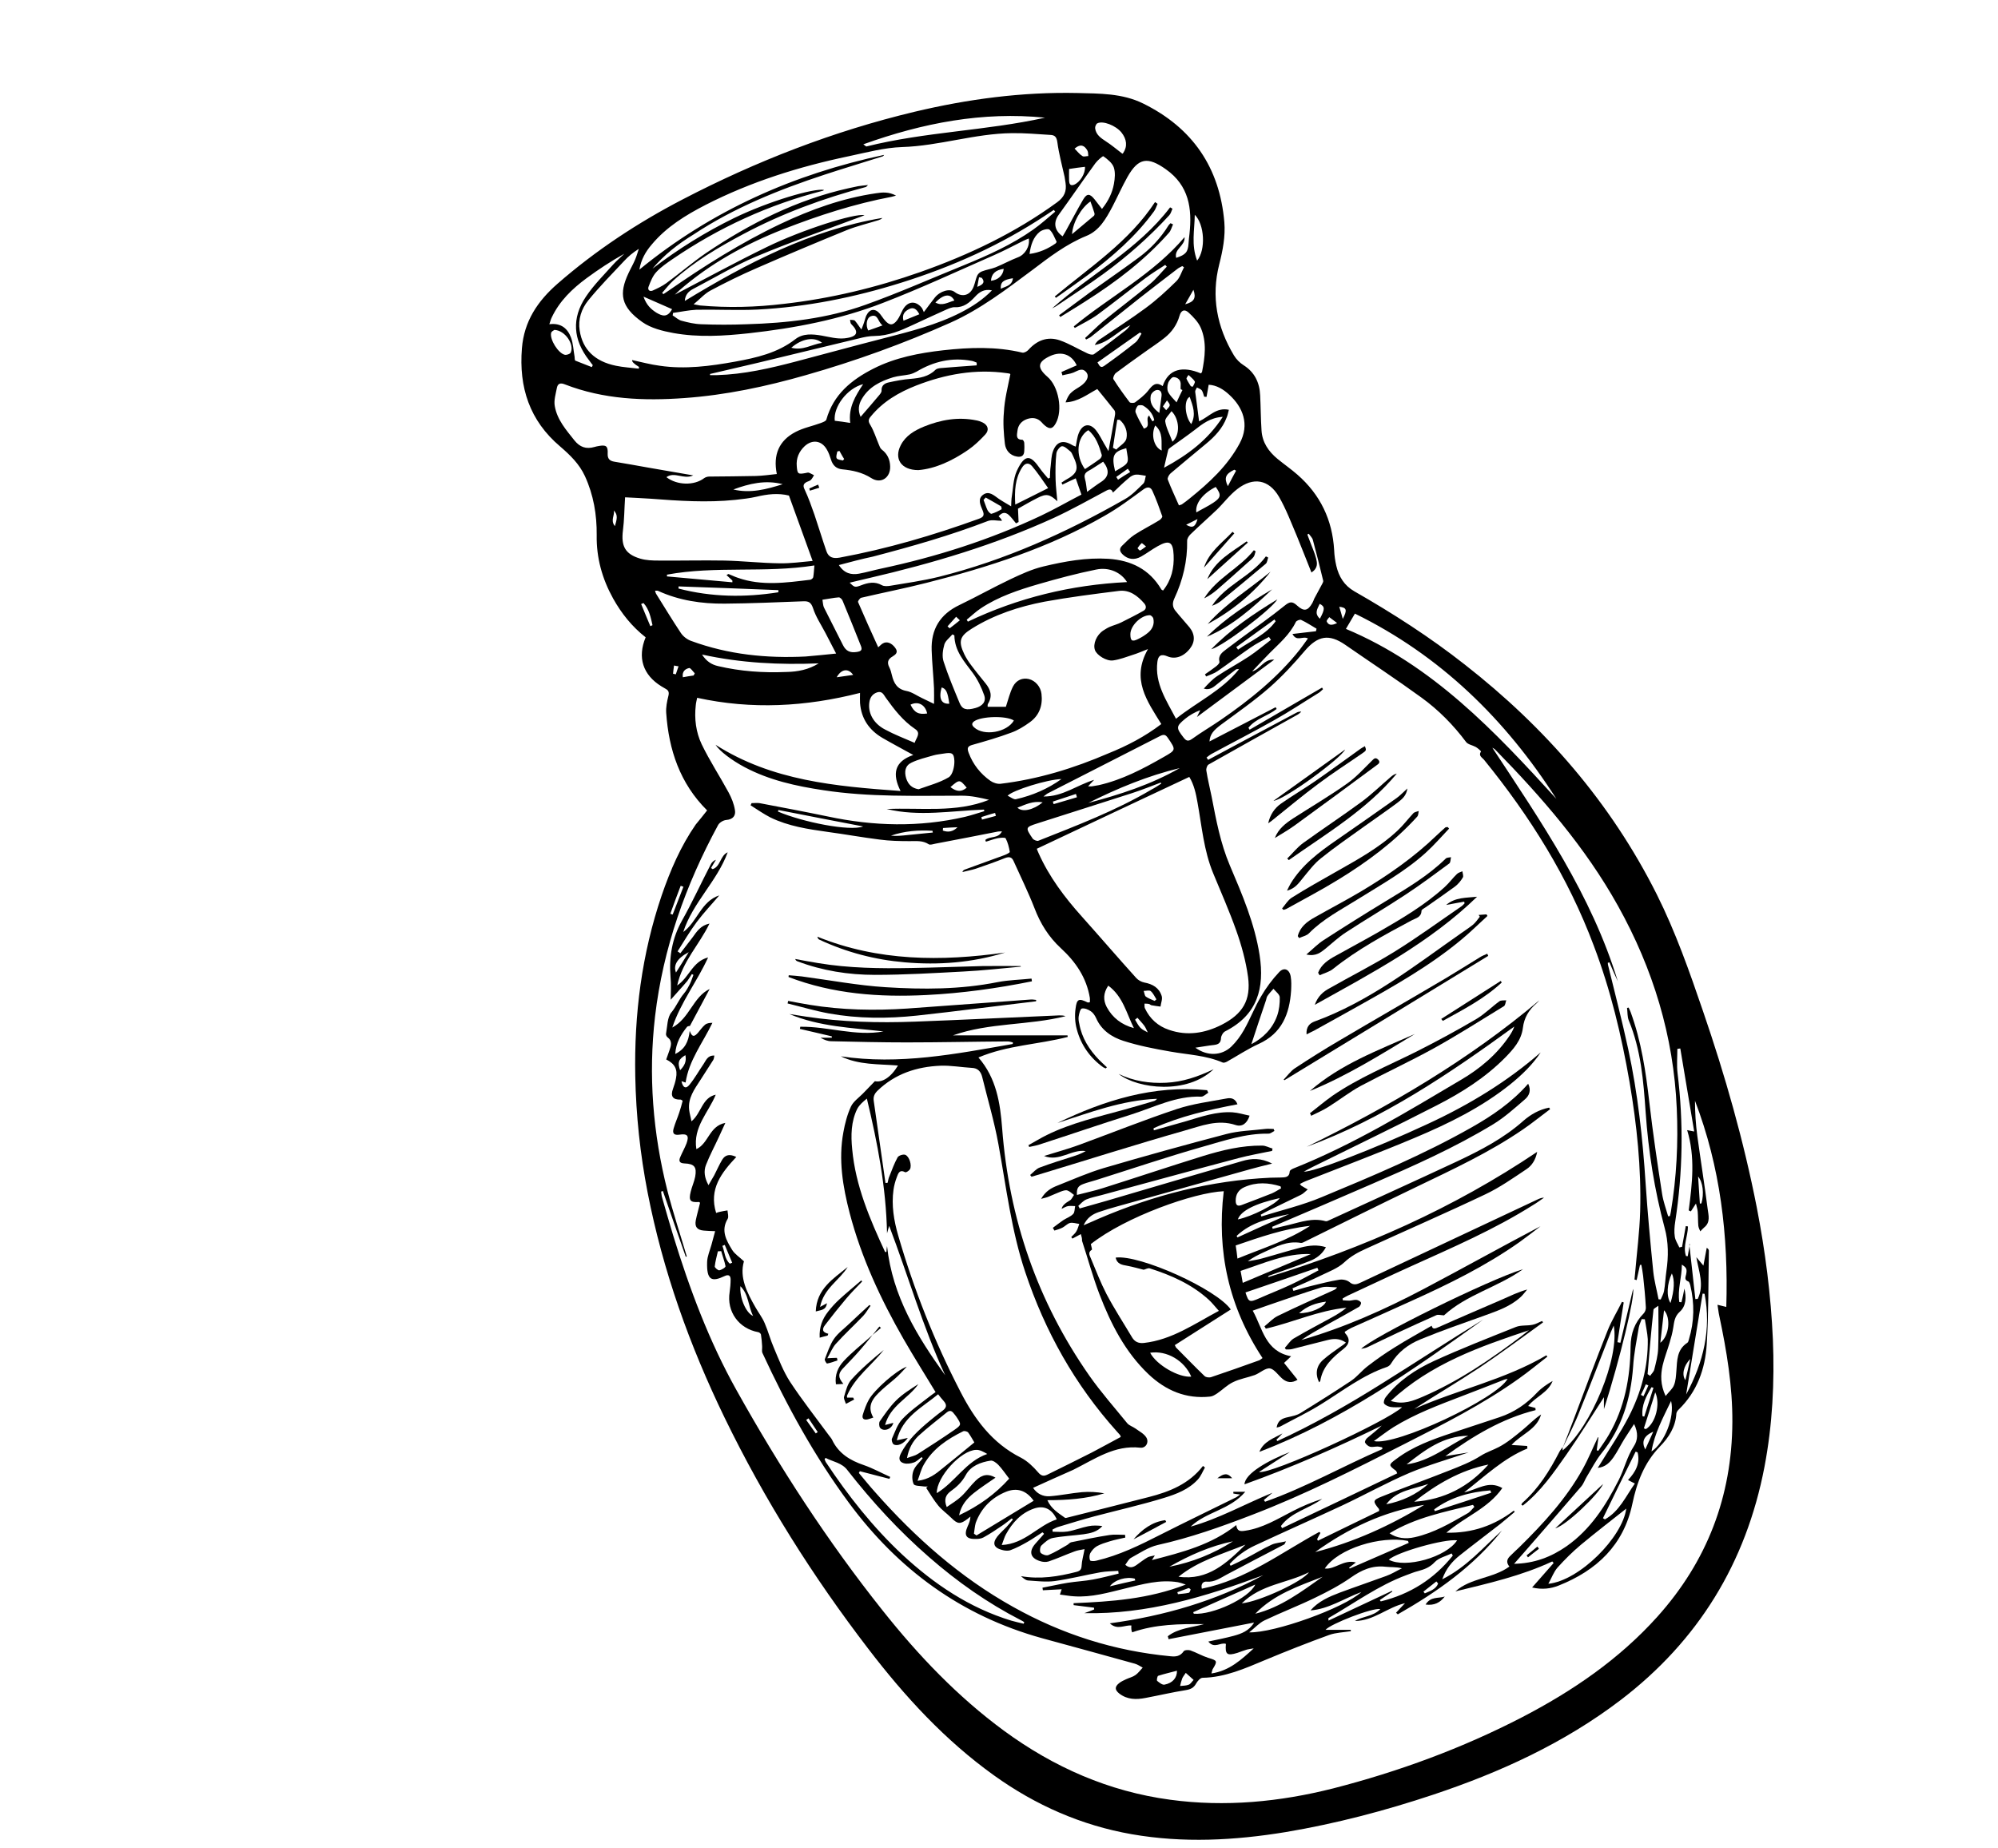 <?xml version="1.0" encoding="UTF-8"?>
<svg id="Ebene_1" data-name="Ebene 1" xmlns="http://www.w3.org/2000/svg" viewBox="0 0 1020.59 944">
  <defs>
    <style>
      .cls-1 {
        stroke-width: 0px;
      }
    </style>
  </defs>
  <g id="Ebene_8" data-name="Ebene 8">
    <g>
      <path class="cls-1" d="M361.2,413.9c-13.9-13.8-19.6-31-20.9-49.8-.2-2.8.4-5.8,1.1-8.6.5-1.9.1-2.9-1.4-3.7-.7-.4-1.5-.9-2.2-1.3-9.4-5.8-12.3-14.7-8-25-6.9-5.4-12.3-12.1-16.6-19.8-5.6-10.1-8.6-20.8-8.4-32.4.1-10.4-1.6-20.5-6-30.1-2.9-6.3-7.6-10.8-12.7-15.2-15.6-13.2-21.1-30.2-19.5-50.1,1.1-13.8,8-24.1,18.2-33,19.5-17,40.9-31.1,63.8-43,37.7-19.6,77.1-34.9,118.5-44.8,27.3-6.5,55-10.2,83.1-9.6,11.5.3,23.1.1,33.8,5.4,25.1,12.4,39,32.6,41.4,60.5.6,7.4-.8,14.5-2.6,21.6-4.2,16.5-1.2,32,7.5,46.5,1.2,2,3,3.8,4.9,5,5.7,3.6,8.2,8.9,8.5,15.4.3,6,.3,12,.7,18,.4,6.1,3.6,10.7,8.2,14.5,3.3,2.7,6.9,5.2,10.1,8,11.7,10.2,17.9,23.1,18.8,38.6.1,2.7.5,5.4,1.1,8,1.3,5.5,4,10,9.2,13,19.6,11.2,38.6,23.4,56.4,37.4,41.1,32.1,74.6,70.6,98.1,117.4,9.6,19.2,16.7,39.4,23.6,59.6,11.3,32.9,20.8,66.2,27.5,100.4,4.3,22.2,7.2,44.6,8.2,67.2.9,21.9-.2,43.7-4.3,65.2-9.4,49-33.8,88.8-73.5,119.1-28.9,22-61.5,36.9-95.7,48.3-24.6,8.2-49.7,14.8-75.3,19.1-26.2,4.3-52.4,5.7-78.7,1.1-25.7-4.5-49.1-14.8-70.3-30-25-17.9-45.6-40.3-64.2-64.6-28.4-37-53.1-76.2-73.5-118.2-17.8-36.7-31.5-74.9-39.3-115-3.8-19.6-5.9-39.3-6.3-59.3-.6-31.6,3.3-62.4,13.5-92.4,4.4-12.8,9.7-25.1,17.4-36.2,2-2.5,4-4.8,5.8-7.2ZM338.6,608.3c-.3.1-.6.2-.9.3.2,1,.2,2.1.5,3,1.8,6.4,3.7,12.8,5.6,19.2,8.4,27.4,18.4,54.2,32.4,79.2,22,39.4,46.5,77.2,74.7,112.6,18.2,22.9,38.3,44,62,61.4,25.4,18.6,53.5,31,84.9,35.2,28.1,3.8,55.9,1.1,83.2-5.8,33.5-8.6,65.9-20.5,96.6-36.4,25.8-13.4,49.5-29.6,69-51.3,25.4-28.3,38.1-61.4,38.3-99.4.1-18.4-2.9-36.4-6.7-54.3-.4-1.7-.5-3.4-.9-5.6,1.7.4,2.8.7,4.5,1.1,1.1-36.4-3-71.4-16-105.3,0,6,.4,12,1.2,18,1.7,12.5,3.7,24.9,5.3,37.4.4,3.1,1.5,6.7-1.8,9.3-.7.6-1.3,1.3-2,2-.4-1-.9-1.9-1-2.9-.2-2.4-.1-4.7-.3-7.1-.1-1.4-.6-2.8-.9-4.2-1,1.5-1.8,2.8-2.6,4-.4-.2-.8-.3-1.1-.5,1.8-13.7,3.4-27.3-.8-41,1.1.2,1.9.4,3.6.7-2.4-14.5-4.8-28.5-7.1-42.4-.5.1-1,.1-1.5.2,0,4.1-.4,8.3.1,12.4,3.1,25.4,2.7,50.6-1.2,75.9-.4,2.5-.6,5.2-.2,7.7.3,1.9,1.5,3.6,2.3,5.4.5-.1.9-.2,1.4-.3.6-3.5,1.3-7,1.9-10.6.4.1.7.1,1.1.2,0,5-2.7,10-1,15.1.3,0,.6.1.9.1.4-2.1.7-4.2,1.1-6.3-.1.1-.2.1-.3.2,1,9.3,2.1,18.7,3.1,28,.4,0,.8-.1,1.2-.1,3.5-7.1.5-14-.7-21.3,1,1.2,1.9,2.3,3.6,4.3.7-3.6,1.2-6.4,1.7-9.1.9.6,1.1,1.1,1.1,1.6-.3,15.9-.1,31.9-1.1,47.7-.8,12.6-4.9,24.2-14.4,33.4-.5.5-1,1.2-1.1,1.9-.4,6.9-3.9,12.3-8.5,17-7.9,8.2-11.7,18.2-14,29.2-4.4,21-18.2,34-37.6,41.7-4,1.6-8.4,2.2-13.6,1,4-4.5,7.5-8.5,11-12.5-.2-.3-.5-.5-.7-.8-15.8,7.4-32.7,11.2-49.5,15.3,7.9-7,19.3-6.6,27.6-12.7q-2.3-2.7.2-5.2c1.6-1.6,3.2-3.1,4.9-4.7,12.3-12.1,24-24.8,32.4-40,2.9-5.2,5.1-10.7,7.7-16.1h.3c-.3,2.2-.6,4.4-.9,6.6.3.1.5.2.8.3,1.8-2.7,3.8-5.4,5.4-8.2,8.1-13.9,10.9-29.2,11.1-44.9.1-6.9,2-12.3,6.7-17.1.7-.7,1.2-2.1,1.1-3.1-.3-5.4-.8-10.7-1.4-16.1-.2-1.9-.6-3.8-.9-5.6-.2,0-.5,0-.7.1-.6,2.6-1.1,5.1-1.7,7.7-.4-.1-.8-.2-1.1-.3.1-1,.2-2.1.3-3.1.9-10.6,2.3-21.2,2.6-31.8.6-22.1-1.7-44-5.4-65.8-4.1-23.8-9.7-47.2-18.3-69.8-13.1-35-32.6-66.1-56.1-95-.9-1.1-3-2-1.5-4.2.1-.1-1.6-1.7-2.7-2.3-1.6-.9-3.9-1.2-4.9-2.5-6.5-8.7-14.1-16.4-22.8-22.7-12.8-9.3-26-18-39-27-8.3-5.7-14-4.6-20.6,3.1-5.6,6.6-11.6,13.1-18.1,18.8-7.8,6.8-16.4,12.8-24.8,19-3.8,2.9-5.5,4.8-5.8,8.5,11.5-5.9,22.6-11.7,33.8-17.5.2.3.3.6.5.9-4.5,3.6-10.7,4.9-14.4,9.6.2.3.4.7.6,1,12.3-7.2,24.7-14.3,37-21.5.2.3.3.5.5.8-.8.7-1.5,1.5-2.4,2-7.5,4.6-14.8,9.5-22.5,13.8-10.6,6-21.4,11.5-32.1,17.3-.9.5-1.7,1.2-2.5,1.8.3.4.5.8.8,1.2,6.4-3.4,12.8-6.9,19.2-10.3,8.7-4.6,17.4-9.3,26.1-13.9.7-.4,1.5-.4,2.3-.5-1,1.3-2.3,1.8-3.5,2.5-14.6,8.2-29.3,16.3-43.9,24.6-.7.4-1.3,2.1-1.1,3.1.7,4.5,1.8,8.8,2.7,13.3,2.3,11.9,4.5,23.8,9.3,35.1,6.3,14.8,12.7,29.7,15.2,45.8,2.6,16.8-1,30.5-17.5,38.9-1.1.5-2.1,2.2-2.2,3.4-.1,2.5-1.2,3.3-3.5,3.6-3,.3-6,.9-9.6,1.4,6,4.4,13.3,4.2,18.3-.5,2.6-2.5,4.8-5.5,6.6-8.7,3.1-5.5,5.4-11.5,8.6-16.9,2.6-4.5,5.8-8.8,9.3-12.5,2.5-2.7,5.3-1.4,5.9,2.3.4,2.3.3,4.7.2,7.1-.8,12-4.7,21.9-16.6,27.3-5.7,2.6-10.9,6.1-16.3,9.1-.6.3-1.5.6-2,.4-8.5-3.7-17.7-4-26.7-5.6-8.1-1.4-16.3-3-24.1-5.5-5.9-1.9-11.2-5.4-13.9-11.6-.6-1.3-1.5-2.7-2.7-3.5-1.3-.9-3.2-1.7-4.6-1.4-.8.2-1.4,2.6-1.6,4-.2,1.2,0,2.6.3,3.8,1.3,7.3,5.1,13.2,10.1,18.4,1.3,1.3,2.6,2.5,4,3.8l-.6.6c-.4-.2-.9-.4-1.3-.6-6.8-4.9-11.4-11.5-13.5-19.5-.9-3.3-1.1-7.1-.6-10.5.6-5,1.7-5.3,6.2-3.1.2.1.6-.1,1.1-.1,0-.8.1-1.5,0-2.2-1.7-10.4-7.3-18.5-14.8-25.4-6.2-5.7-10.5-12.6-13.5-20.5-3.2-8.2-7.1-16.1-10.7-24.1-.9-2-2.2-2.2-4.2-1.5-5,2-10.1,3.8-15.1,5.5-2.2.7-4.5,1.1-6.8,1.7.3-.9.8-1.1,1.3-1.3,6.8-2.5,13.5-4.9,20.3-7.4,1-.4,2.6-1.2,2.6-1.6-.4-2.4-1-4.8-2.1-6.9-.3-.6-2.7-.3-4-.1-2.1.4-4,1.2-6.1,1.8-.1-.3-.2-.6-.3-.9,2.3-2.1,6.6-.5,8.5-4.4-1,.1-1.5,0-2,.1-10.7,2.1-21.3,4.2-32,6.2-1.1.2-2.7.8-3.4.3-3.1-2-6.3-1.6-9.7-1.6-5.1,0-10.3-.1-15.4-.8-8.8-1.1-17.6-2.7-26.5-3.9-10-1.4-20.1-2.9-29.3-7.4-3.5-1.8-6.8-4.1-10.1-6.2.2-.4.3-.7.5-1.1,1.4,0,2.8-.2,4.1,0,11.6,2.2,23.2,4.4,34.8,6.8,23.4,5,46.7,5.6,70.1.2,3.3-.8,6.6-1.9,9.9-2.9-.1-.3-.1-.5-.2-.8-16.6.6-33.2,3.7-49.7-.3,17.5-.8,35.3,2.1,52.3-4.7-4.6-1.1-9.1-2.1-13.7-2.1-23.7,0-47.4.8-70.9-2.8-14-2.1-27.7-5.1-40.3-11.8-6.4-3.4-12.7-8.1-14.8-11.4,28.9,18.4,61.3,21.2,94.5,23.6-4.3-8.6-3.3-15,6.5-18.4-5.8-3.2-10.9-5.9-15.9-8.8-6.7-4-10.7-9.8-11.3-17.8-.1-1.6,0-3.1,0-5.1-27.8,7.1-55.3,8.6-83.2,2.5-.3,1.5-.6,2.6-.7,3.8-.8,6.9.1,13.8,3,19.9,4.1,8.5,9.3,16.4,13.8,24.7,1.5,2.8,2.7,5.8,3.2,8.9.5,2.8-.9,4.8-4.4,5.1-1.5.1-3.5,1.3-4.2,2.6-16.6,30.6-28.1,62.9-32.2,97.7-3.5,30.1-1.1,59.7,6.3,89,2.9,11.3,6.6,22.4,9.9,33.6-.2.1-.3.1-.5.2-4.1-11.6-7.9-22.6-11.7-33.6ZM333.3,137.2c13.1-10,26.9-18.6,41.6-25.8,17.9-8.7,41-15.4,46-14.4-.2.1-.3.4-.5.4-27.7,7.1-53.2,18.8-76.8,34.9-2.9,2-5.9,4-8.3,6.6-1.9,2-3,4.9-4,7.5-.6,1.5.4,2.7,2.1,2,2.4-1.1,4.8-2.2,7-3.8,6.8-5,13.3-10.6,20.3-15.4,22.4-15.1,46.3-27.2,72.9-33.1,1.6-.3,3.2-.7,4.7-1,1.5-.2,2.9-.4,5.1-.6-.8.7-.9,1-1.1,1-21.8,5.8-42.8,13.5-62.7,24.1-12.6,6.7-25,14-35.7,23.7-2.1,1.9-3.8,4.2-5.7,6.3.2.2.4.4.7.6.8-.5,1.6-1.1,2.4-1.6,18.3-12.7,37.1-24.6,57.3-34.2,15.6-7.4,31.7-13.2,48.9-15.7,3.2-.5,6.5-.8,10.2,1.2-1.1.3-1.7.5-2.2.6-19,3.6-37.3,9.5-55.2,16.5-19.4,7.6-37.6,17.6-53.4,31.4-.8.7-1.5,1.5-2.2,2.1,15.7-8.2,31.1-16.6,46.9-24.3,18.2-8.9,45.1-17.4,50-16.3-.8.3-1.2.5-1.7.7-17.9,6.7-36,13-53.6,20.4-11.1,4.7-21.6,11-32.3,16.6-2.1,1.1-4,2.8-4.2,6.1,31.8-19.3,64.1-36.2,100.9-42.4-.5.6-1.2.9-1.8,1.1-5.4,1.7-11,3-16.3,5.1-15.4,6.3-30.7,12.7-46,19.4-8.1,3.5-16,7.4-23.7,11.5-3,1.6-5.3,4.3-8.6,7,1.8.3,2.5.5,3.2.6,14.3,1.3,28.6.9,42.8-.8,23.9-2.7,47.2-8.3,69.9-16.3,24.9-8.8,48.4-20,69.8-35.6,3.7-2.7,4.9-5.7,4.3-9.8-.2-1.1-.3-2.1-.5-3.2-1.3-5.9-2.9-11.7-3.7-17.7-.4-2.7-1.3-3.6-3.6-3.7-6.5-.4-13.1-1-19.6-.9-19,.2-37.1,6.5-56.1,7.1-9.1.3-18.3,2.8-27.3,4.7-25.3,5.3-49.9,13-73,24.8-10.3,5.3-20.1,11.3-27.6,20.3-3.1,3.6-5.4,7.6-6.3,12.8,37-30.3,79-48.8,125-58.6-.3.6-.7.8-1.2.9-9.7,3.1-19.5,6-29.2,9.2-23.4,7.7-46.3,16.9-67,30.6-8,4.9-15.1,10.5-20.9,17.4ZM600.8,131.7c4.9-1.6,6-3,6.3-7.2.1-1.7.3-3.4.5-5.1,1.4-13-.3-24.6-12-32.9-9.3-6.6-14.1-6-19.7,3.9-2.8,5-5.1,10.2-7.7,15.2-3.2,6-6.6,12.2-13.3,14.9-10.3,4.2-19,10.9-27.7,17.5-13.3,9.9-26.5,20-41.7,26.8-24,10.7-48.6,19.6-73.9,26.8-20.3,5.8-40.9,10.2-62,11.7-20.7,1.5-41.3.7-61.1-7-2-.8-3.5-.6-4,1.6-.6,3.2-1.7,6.6-1.1,9.6,1.2,6.9,5.8,12.1,10,17.4,2.8,3.5,6,4.6,10.2,3.4.7-.2,1.5-.4,2.2-.5,3.8-.7,4.8,0,4.6,3.9-.1,2.6,1,3.7,3.4,4.1,5.7.9,11.4,2,17.2,3,7.5,1.3,14.9,2.6,23.1,4-4.9,2.3-9.5-2.1-13.7.9,5.4,4.2,14.2,4.4,19.3.5.7-.5,1.7-.8,2.6-.8,7.9-.1,15.9-.1,23.8-.3,3.5-.1,7-.6,10.7-1-2-9.8,1.1-17.1,9.6-21.5,4-2.1,8.7-3,13-4.6,1-.4,2.5-.9,2.7-1.7,3.6-12.8,12.8-20.3,24-26,11.2-5.7,23.4-8,35.7-9.4,13.5-1.5,27-2,40.4,1.2.9.2,2.4-.6,3.1-1.4,4.4-4.9,9.8-7,16-4.9,4.9,1.7,9.4,4.5,14.2,6.7,1,.5,2.6.9,3.3.4,5.5-3.9,10.9-8.1,16.2-12.2.9-.7,1.6-1.7,2.4-2.6-6.4,2.9-10.9,8.8-18.2,10.1.6-1.1,1.3-2,2.2-2.6,7.9-5.4,16-10.5,23.7-16.2,5.6-4.1,10.8-8.9,15.7-13.7,1.9-1.8,2.7-4.8,4-7.2-.3-.2-.6-.4-.9-.6-.9.5-1.9.9-2.7,1.6-6.3,4.8-12.6,9.7-18.9,14.6-8.4,6.6-16.6,13.3-25,19.9-.7.6-1.7.9-2.5,1.4-.2-.3-.4-.5-.5-.8,3.1-2.8,6-5.8,9.2-8.5,8-6.5,16.3-12.7,24.2-19.3,3-2.5,5.5-5.7,8.3-8.6-.3-.3-.5-.6-.8-.9-3.5,2.3-7,4.4-10.3,6.9-8.1,6.1-16,12.4-24.1,18.4-3.7,2.7-7.8,4.6-11.8,6.9-.2-.3-.4-.6-.5-.8,18.5-15.3,40.4-26.5,56.6-45.6.3,4.6-5.5,6-4.3,10.6ZM529.6,433.5c.4,1,.6,1.6.9,2.2,5.4,12.1,13.3,22.6,22.1,32.4,9.3,10.4,18.4,21,27.8,31.4,1,1.1,2.6,2,4.1,2.3,4.3.8,7.6,2.7,8.9,6.9.5,1.6-.4,3.6-.6,5.4-1.6-.2-3.1-.4-4.7-.7-.4-.1-.7-.5-1.1-.6-.8-.2-1.6-.2-2.4-.2.1.8-.1,1.6.2,2.3,2.5,5.4,6.7,9.2,12.4,11.1,9.3,3.2,18.3,1.7,26.8-2.6,10.8-5.5,15.1-12.6,13.5-24.5-1.1-8-3.3-16-6-23.6-3.5-9.9-7.8-19.6-11.8-29.3-4.8-11.6-5.8-24-8-36.1-.8-4.6-1.8-9.2-4.2-13.1-26.1,12.2-51.8,24.4-77.9,36.7ZM516.1,191.1s-.2-.2-.4-.3c-.4-.1-.8-.1-1.3-.2-16.1-2.3-31.5.5-46.4,6.3-8.9,3.5-17,8.2-23.2,15.8-1.3,1.5-1.4,2.5-.2,4.4,1.8,3,2.9,6.6,4.3,9.9.4.9.7,2,1.5,2.6,2.9,2.2,4.2,5.1,4.3,8.6.2,5.8-4.7,9.1-9.6,6-4.7-3-9.7-4-14.9-4.5-3-.3-4.8-2-5.7-4.9-.6-1.8-1.2-3.7-2.2-5.3-2.6-4.5-7.3-5.2-11.2-1.7-3,2.8-4.5,6.3-4.1,10.4.3,3.9.7,4.1,4.5,3.4.5-.1,1.1-.3,1.6-.2.9.3,1.8.9,2.7,1.3-.5.8-.9,1.7-1.6,2.4-.5.5-1.3.7-2,1-2,1-2.1,2.1-1.1,4.1,1.9,4.1,3.4,8.3,4.9,12.6,2.1,6.2,4,12.5,6.1,18.6,1.1,3.3,3.4,4,6.8,3.4,24.3-4.5,47.8-11.4,71-19.8,2.5-.9,3.1-1.8,2-4.4-1.1-2.6-2.7-5.9.4-8,2.9-2,5.4.4,7.8,2.1,1.9,1.3,3.9,2.4,6.4,3.9.1-2,.1-3,.2-4,.8-4.7.8-9.9,2.7-14.1,4.4-9.5,7.4-7.5,11.7-1.4,1.3,1.9,2.9,3.6,4.3,5.3.3-.1.6-.2.9-.4.1-2,.1-4,.4-6,.3-2.5.3-5.2,1.2-7.6,1.8-4.9,5.2-5.8,9.6-3.2.6.4,1.3.6,2,.9.5-2.5.7-4.9,1.6-7,1.9-4.6,5.6-5.2,8.7-1.4,1.7,2.1,2.8,4.5,4.2,6.9.7,1.1,1.3,2.2,2.2,3.8,1.2-6.6,2.3-12.3,3.3-18.2.2-.9.2-2.1-.3-2.7-2.8-3.6-5.7-7.1-8.7-10.8-5.1,2.7-9.7,6.5-16.2,6.8.7-1.9,1.5-3.7,2.8-4.9,1.4-1.4,3.3-2.3,5-3.5,3.1-2.2,4.3-4.8,3-6.7-2.2-3-4.5-1-6.8-.1-1.8.7-3.8.9-5.6,1.4-.2-.6-.3-1.1-.5-1.7,2.6-1.1,5.2-2.3,7.8-3.4-2.6-5.6-7.8-7.4-13.5-4.8-6.5,3-6.9,5.9-1.5,10.6,5.8,4.9,8,17.2,4.3,23.8-1.6,2.9-3.1,3.2-5.6,1.1-.6-.5-1.1-1-1.6-1.6-2.1-2.3-4.7-2.6-7.4-1.7-2.9,1-4.7,3.1-5,6.2-.2,1.8-1,4.4,2.5,4.4.4,0,1,1,1,1.6.1,1.4.1,2.8,0,4.2-.1,2.3-1.4,3.2-3.7,2.8-3.7-.6-5.8-3.3-6.2-6.6-.6-5.3-1-10.7-.5-16,.3-6.5,2-12.9,3.3-19.5ZM593.2,369.8c-7.2-11.7-15.6-22.9-6.8-38.3-3.1,1.2-5.3,2.2-7.6,2.9-3.4,1.1-6.7,2.4-10.2,2.9-3.4.5-8.4-2.7-9.3-5.3-1.1-3.1.8-7.7,4.3-10,1.1-.7,2.2-1.4,3.4-1.9,1.9-.8,3.9-1.3,5.7-2.2,3.8-1.9,7.6-3.8,11.3-5.9,1.7-.9,1.6-2.5.5-3.8-3.4-3.9-7.5-7.1-13-6.4-12.7,1.6-25.4,3.2-38,5.5-13,2.5-25.6,6.6-37,13.7-6.3,3.9-7.1,6.5-3.9,13.2,1,2,2.2,3.9,3.6,5.7,2.3,3.1,4.8,6.1,7.2,9.1,2.6,3.2,3.7,6.5,1.3,10.4-.3.4-.2,1.1-.2,1.6h9.3c1.2-3.6,2-7.1,3.6-10.3,1.8-3.5,5-4.6,8.1-3.9,3.4.8,6.1,4,6.5,7.6.7,5.9-1.1,11-6,14.5-2.9,2.1-6.1,4.1-9.5,5.3-6.4,2.4-13,4.3-19.7,6.2-2.6.7-2.9,1.7-2,4.1,2.2,5.9,6,10.7,11.1,14.3,1.4,1,3.6,1.7,5.2,1.5,19.1-2.3,37.4-7.9,55-15.5,9.7-3.9,18.7-8.6,27.1-15ZM669.9,292.4c-2.6-6.4-4.9-12.5-7.4-18.5-2.9-6.8-5.5-13.8-9.2-20.2-5.2-8.9-13.2-10.2-21.3-3.9-3.9,3-6.9,7.1-10.4,10.5-4.5,4.3-9.2,8.4-13.6,12.7-.8.8-1.6,2.1-1.6,3.1.2,10.4-2.2,20.3-6.6,29.7-1,2.2-.9,4.2.5,6,2.3,2.9,4.9,5.7,7.3,8.6,2.9,3.6,2.9,7.5.2,10.9-3.2,4.1-7.6,5.6-11.5,3.9-3.1-1.3-4.7-.5-5.1,2.8-1.4,11.1,4.6,19.7,9.5,29.1,10.9-8.7,23.5-14.4,32.2-25.3-.8-.1-1.4-.1-1.8.3-3.1,2.3-6.1,4.7-9.1,7.1-2,1.6-3.9,3.5-7.1,2.5,2.2-2.4,4.4-4.8,7-6.5,5.3-3.5,10.9-6.5,16.2-10,3.9-2.6,7.4-5.6,11.1-8.4-.3-.5-.7-1-1-1.5-3.2,1.8-6.5,3.4-9.5,5.5-5.7,3.9-11.1,8.1-16.8,12-1.7,1.2-3.8,1.8-5.8,2.7-.2-.4-.4-.7-.6-1.1,1.9-1.3,3.8-2.6,5.6-4,.8-.6,1.9-1.7,1.8-2.3-.8-3.4,1.4-4.9,3.5-6.5,2.7-2,5.3-4,8-6,7.3-5.4,14.7-10.5,21.7-16.2,2.7-2.2,4-2.4,6.5-.1,3.5,3.2,5.5,2.7,7.8-1.4.4-.7.6-1.4.9-2.1,1.4-2.6,2.8-5.2,4.2-7.8.2-.4.5-1,.4-1.4-1.7-7-3.4-13.9-5.3-20.9-.3-1.1-1.4-2.1-2.1-3.1-.2.1-.5.3-.7.4.4,1.1.8,2.2,1.2,3.2,1.1,3,2.5,6,3.3,9.1.5,2.2,1.1,4.8-2.4,7.1ZM822.1,491.5c-.3.1-.5.2-.8.2,0,.4,0,.8.1,1.2,3.5,14.3,7.2,28.6,10.3,42.9,4.9,22.6,7.4,45.6,8.9,68.7,1,15,2.4,30,3.9,45,.5,4.7,1.8,9.4,2.7,14.1.4,0,.7.1,1.1.1.6-1.4,1.4-2.8,1.7-4.3.6-3.4.7-6.8,1.2-10.2,1.1-7.4,1.1-14.9-.9-22.1-5.2-19.4-8.3-39.1-9.7-59.1-1.1-15.9-2.4-31.8-8.6-46.8-.8-1.9-.6-4.2-.9-6.4.3-.1.6-.1.8-.2.3.7.7,1.4,1,2.2,5.5,15,7.8,30.6,9.6,46.3,1.8,15.6,4.1,31.1,6.5,46.6.6,3.9,2,7.7,3.1,11.5.3,0,.6-.1.9-.1.2-.8.4-1.6.5-2.3,2.9-17.5,3.8-35,3-52.7-1.6-36.9-12.1-71.3-30-103.4-16.7-30-39-55.6-62.8-79.9-.4-.4-.9-.6-1.4-.9,25,37.9,50.7,75.3,64.1,119.3-1.5-3.1-2.9-6.4-4.3-9.7ZM448.6,330.6c1.1-.9,1.6-1.6,2.4-2,2-1.2,4.5-.2,6.3,2.3,1.7,2.3.2,3.4-1.4,4.4-2.4,1.4-2.9,3.1-1.6,5.6.6,1.2,1,2.6,1.3,4,1,4.1,2.7,7.1,7.4,8,2.8.5,5.3,2.4,7.9,3.6,1.8.9,3.6,1.7,6.2,3,0-3.1.1-5.6,0-8-.3-6.4-1-12.9-1.2-19.3-.4-10.8,4.3-18.5,14.2-23.2,8.7-4.2,17.1-8.9,25.9-13.1,5.5-2.6,11.1-5.2,17-6.6,10.9-2.6,21.9-4.6,33.2-3.9,11.6.8,20.9,5.3,27,15.6.1.2.5.4.9.6,4.3-5.4,5.7-11.5,5.4-18.1-.3-6.8-2.2-7.9-8.2-4.5-2.9,1.6-5.6,3.7-8.5,5.3-3.4,1.9-6.6,1.4-9.2-1-1.6-1.5-2.1-3-.4-4.6,2-1.9,3.9-4,6.2-5.5,4.1-2.7,8.6-4.9,12.8-7.5.7-.4,1.6-1.5,1.5-2-1.5-4.3-3.1-8.7-5-12.9-.9-2.1-2.5-2.4-4.7-.8-6.4,4.7-12.8,9.5-19.7,13.4-28.5,16.4-59.5,26.3-91.1,34.3-11,2.8-22.2,5-33.3,7.6-.7.2-1.8,1.8-1.6,2.2,3.3,7.7,6.7,15.2,10.3,23.1ZM440,168.3c.7-1.8,1.1-2.7,1.4-3.7.4-1.1.6-2.3,1.1-3.4,1.7-3.5,4.5-3.9,7-.9.9,1.1,1.6,2.3,2.5,3.3,2.3,2.7,4.1,2.8,6.3-.1,1.2-1.6,1.9-3.6,2.9-5.4,2.5-4.4,6.6-4.7,9.7-.8.3.4.5,1,1,2.1,2.3-3,3.9-5.3,5.6-7.4,2.7-3.4,7.7-4.8,10.1-2.9,3.9,3,8.1,1.8,9.8-2.9.7-1.8,1-3.8,1.8-5.5.4-.9,1.5-1.8,2.4-2.1,2.3-.9,4.7-1.2,7-2.1,3.9-1.6,7.5-3.6,11.4-5.1,3.5-1.3,6.2-5.5,5.5-9.6-.9.4-1.8.7-2.6,1.1-5,2.5-9.9,5.1-15.1,7.4-18.9,8.3-37.6,17-56.8,24.4-21.9,8.5-45,12.9-68.4,15.5-12.9,1.4-25.8,2.2-38.6-.1-5.5-1-11.5-2.5-15.9-5.6-11.2-7.9-11.9-14.6-7.1-24.9,1.1-2.4,2.5-4.8,3.5-7.2.7-1.7,1.2-3.5,1.8-5.3-3,1.9-5.4,3.9-7.6,6.3-6.2,6.6-12.5,13-18.2,20-3.5,4.3-5.3,9.7-4.4,15.4,1.5,9.8,7.8,15.8,18.5,18,3.8.8,7.8,1,11.7,1.5,0-.3.1-.6.1-.9q-3.8-2.3-3.5-3.5c4.7,1,9.4,2.3,14.1,2.9,12.9,1.9,25.8.2,38.5-2.1,10.9-2,21.7-4.4,30.8-11.5,3.9-3,8.7-2.6,13.4-1.8,3.9.7,7.9,1.8,11.7,1.4,7.2-.8,7.2-3.5,3.4-7.3-.5-.5-.4-1.4-.6-2.2.8.2,2,0,2.5.5,1.1,1.3,1.9,2.6,3.3,4.5ZM403,253.1c-5.6-1.4-11.1-.7-16.6.6-3.5.8-7.2,1.2-10.8,1.6-14.5,1.5-29,.5-43.4-.6-4.5-.3-9.1-.5-12.9-.7-.4,6-.4,11.5-1.1,16.9-1,8,1.1,12.1,8.8,14.4,3,.9,6.3,1,9.5,1,11.2.1,22.3-.2,33.5,0,9.4.2,18.9,1.3,28.3,1.4,5.6.1,11.2-.7,16.8-1.2-4.2-11.5-8.1-22.4-12.1-33.4ZM427.1,333.8c-2.1-4-3.8-7.3-5.5-10.6-2.2-4.2-4.9-8.2-6.3-12.6-1-2.9-2.2-3.6-4.9-3.5-13.4.5-26.8,1.1-40.3,1.2-11.7.1-23.2-1.6-33.9-6.5-.4-.2-.9-.1-1.6-.1.2.7.3,1.1.5,1.5,4.2,6.7,8.3,13.5,12.7,20.1,1.2,1.8,3.3,3.4,5.4,4.1,18.8,6.9,38.4,8.9,58.3,7.9,4.8-.4,9.7-.9,15.6-1.5ZM840.2,673.8c-.5,0-1.1-.1-1.6-.1-.5,1.4-1.2,2.8-1.5,4.3-1.1,6.7-2.5,13.3-2.9,20.1-1.2,16.3-5.7,31.2-16.1,44.1-2.9,3.6-5,7.8-7.4,11.7-1.1,1.7-1.7,3.8-3,5.3-9.4,11-19,22-28.5,32.9-1.8,2-3.6,4.1-5.8,6.6,10.4-.2,18.9-3.5,26.7-8.9,12.3-8.6,20.1-20.8,26.7-33.8,2.9-5.6,4.2-11.9,7.8-17.4,2-3,2.3-6.8.1-11.3-1.9,3-3.5,5.3-5,7.7-1.9,3.1-3.5,6.4-5.6,9.4-1.8,2.5-4,4.9-8,5.3.6-.9,1-1.4,1.3-2,4.9-8,10.2-15.7,14.5-24,6.4-12.4,10-25.6,9.8-39.7-.2-3.3-1-6.7-1.5-10.2ZM568.5,251.6c-.7-2-1.8-1.9-3.6-.9-8.8,4.7-17.5,9.6-26.6,13.8-30.2,13.8-61.9,23.2-94.2,30.7-3.3.8-6.5,1.5-10.1,2.4,2.5,2.4,2.7,2.5,5.7,1.4,3.6-1.4,7.1-2.2,10.8-.1,1.1.6,2.8.5,4.1.3,8.4-1.4,16.8-2.6,25-4.6,33.6-8.4,64.9-22.5,94.9-39.6,3.6-2,6.5-5.1,9.5-8,.9-.9.9-2.6,1.3-4-1.7-.2-3.4-.7-5.1-.6-1.2.1-2.5.8-3.4,1.6-2.8,2.3-5.4,4.8-8.3,7.6ZM428.5,288.6c2.8,4.3,6.3,5.1,10.3,4.4,3.8-.7,7.5-1.8,11.3-2.6,28.2-6,55.5-14.7,81.6-27,7-3.3,13.7-7.2,20.7-10.8-1.1-3.1-2-5.7-2.9-8.3-2.4,1.1-4.6,2.1-6.8,3.2-.2-.3-.3-.7-.5-1,.7-.4,1.3-.9,2-1.3,6.3-3.4,7.1-5.8,3.9-12.4-.4-.8-.7-1.7-1.3-2.2-1.4-1.1-2.9-2.7-4.3-2.7-1,0-2.8,2.3-2.9,3.7-.5,4.4-.5,8.9-.4,13.4.1,3.7.6,7.3.9,11-3.9-3.6-5.6-4-10.1-1.7-3.4,1.7-6.8,3.7-10,5.5.1,2.4.2,4.6.3,6.8-.4.2-.8.4-1.3.7-1.2-1.4-2.3-3-3.7-4.3-1.9-1.7-3.6-1.2-5.2.7.5.5.9.9,1.2,1.3.3.4.4.8.5,1-2.5,0-5.1-.7-7.2.1-19.2,7.4-38.9,13-58.8,18.2-5.7,1.2-11.3,2.7-17.3,4.3ZM343.8,159.8c-.1.4-.1.9-.2,1.3,1.5.9,2.9,2.3,4.5,2.7,3.3.9,6.7,1.7,10.1,1.8,7.7.3,15.5.3,23.2,0,20.6-.6,41.1-2.9,60.6-9.9,17.1-6.1,33.7-13.5,50.5-20.3,12.2-5,24.3-10.4,35.2-18.1,4-2.8,7.6-6.1,11.3-9.2-.2-.3-.5-.6-.7-.9-1.4.9-2.7,1.8-4.1,2.7-22.9,15.2-47.7,26.3-73.9,34.5-23.9,7.5-48.3,12.4-73.3,13.7-10.4.5-20.9-.1-31.3.1-4,.2-8,1.1-11.9,1.6ZM612.5,215.2c5.2-2.4,8.8-7.3,15.2-5.9-.4,1.5-.6,2.8-1.1,3.9-2.1,5.6-6.1,9.8-10.6,13.5-6,5-12.1,10-18.1,15.1-.8.7-1.7,2.4-1.4,3.1,1.7,4.5,3.8,8.8,5.7,13.2.9-.3,1.2-.3,1.5-.5,1.4-1,2.8-2,4.1-3.1,9.9-8,19.2-16.5,25.4-28,5.3-9.8,1.6-18.6-5.3-24.9-3-2.8-6.5-4.9-10.5-5.1-.4,2.2-.7,4.2-1.1,6.2-.4,0-.8-.1-1.2-.1-.4-1.1-.6-2.3-1.2-3.2-.5-.7-1.6-1-2.5-1.5-.3.7-.9,1.4-.9,2.1.7,5,1.3,9.9,2,15.2ZM613.4,190.7c.2-.2.5-.5.6-.7,1.5-7.6,2.5-15.2-.6-22.5-1.3-3-3.8-5.6-6.3-7.9-2.1-1.9-3.8-1.1-4.6,1.7-1.3,4.6-4,8.4-7.7,11.3-3.5,2.8-7.3,5.2-11,7.9-4.6,3.3-9.3,6.6-13.8,10-.8.6-1.6,2.5-1.3,3.1,2.6,4.1,5.4,8,8.3,11.8.4.5,2.2.5,2.8.1,2.4-1.8,4.9-3.7,6.7-6,2.1-2.7,3.9-4.8,7.4-2.3,3-9,10.4-10.3,19.5-6.5ZM687.5,321.2c44.2,18.5,76.1,52.3,107.5,86.8-26-40.7-59.4-73.3-102.9-94.6-1.6,2.7-3,5.1-4.6,7.8ZM650.9,336.9c-13.4,9.9-26.3,19.5-39.5,29.3.7-1.4,1.2-2.4,1.7-3.5-2.9,1.1-5.5,2.6-7.7,4.4-4.7,3.9-4.7,4.6-.9,9.5,1.3,1.7,2.3,2.3,4.4.8,4.7-3.4,9.7-6.3,14.5-9.6,15-10.3,29.2-21.7,40.6-36.1,1.4-1.8,2.7-3.7,4.1-5.6-2.6-1.5-5.7,1.9-7.9-2.3,4.3-.5,8.2-1,12-1.4.1-.4.2-.9.3-1.3-2.6-1.5-5.1-3.2-7.9-4.5-.6-.3-2.4.4-2.7,1.1-3.1,6.4-8.4,10.9-13.2,15.7-3.1,3.1-6,6.3-9.1,9.5,4.2-1,5.9-6.4,11.3-6ZM555.8,401.6c1.2,0,1.6.1,2,0,1.2-.2,2.3-.4,3.5-.6,11.9-2.7,22.5-8.3,33-14.3,6.5-3.7,6.5-3.6,2.2-9.9-1.1-1.6-2-1.8-3.7-1-19.2,9.8-38.4,19.6-57.6,29.4-.6.3-1,.8-2.2,1.6,9.9.1,17-5.8,25.9-8.5-1.3,1.3-1.9,2-3.1,3.3ZM362.7,191v.6h3.4c13.9-.4,27.3-3.5,40.6-7,14.9-3.9,29.7-8,44.6-11.8,13.5-3.5,27.1-6.8,39.7-13.3,5.6-2.9,10.9-6.3,15.7-11.2-4-.9-6.6,1-8.6,3.2-2.9,3.1-5.8,5.6-10.3,5.4-1.5-.1-3.2.7-4.6,1.3-5.7,2.5-11.3,5.2-17,7.8-6.2,2.9-12.3,5.5-19.4,5.6-2.8,0-5.6.6-8.3,1.3-17.2,4.1-34.3,8.3-51.4,12.4-8.2,1.9-16.3,3.8-24.4,5.7ZM575.7,297.3c-3-4.9-9.1-7.8-15.8-6.4-9.9,2-19.6,4.6-29.3,7.4-10.3,3-20.6,6.4-29.6,12.4-2.6,1.7-4.8,3.9-7.2,5.8.2.3.4.6.6,1,25.6-12.2,52.7-18.8,81.3-20.2ZM562.9,106.7c3.3-4.1,5.3-8.3,6.1-12.8.5-2.8.8-5.9-.1-8.5-.8-2.2-3.2-4.1-5.3-5.6-.3-.2-3,2.1-4.1,3.6-6.3,8.7-12.4,17.6-18.7,26.3-2.8,3.8-2.3,8,2,11,.5-.9,1.1-1.8,1.6-2.7,3-5.4,5.8-10.8,8.9-16.1,1.9-3.2,3.4-3.1,5.8-.1,1.2,1.5,2.3,3,3.8,4.9ZM860.4,658.1c1,4.3,1,8.8-2.3,11.8-2.7,2.4-2.9,5.1-3.4,8.2-.4,2.6-1.1,5.2-1.9,7.8-1.1,3.8-2.6,7.5-3.5,11.4-1.1,4.9-1.2,9.9,1.5,15.7,1.8-2.3,3.6-3.7,4.3-5.6.9-2.2,1-4.8,1.2-7.2.4-5.3.2-10.9,5.6-14.4.5-.3.6-1.1.8-1.7,2.8-9.2,2.9-18.4.7-27.7-.2-.7-.5-1.7-1-1.9-2.2-.8-1.4-2.3-1.1-3.7.5-2.6.2-3.4-2.2-4.9,0,6.6-2.3,12.7-1.3,19.1.4,0,.7.1,1.1.1.6-2.4,1.1-4.7,1.5-7ZM487.5,324.5c-.3-.2-.7-.3-1-.5-1.4,1.7-3.5,3.2-4.1,5.1-.8,2.8-1.3,6.1-.4,8.8,2.3,7.1,5.2,14,8.1,21,1.4,3.5,3.5,4,8.2,2.7,3.6-1,5.6-3.3,4.4-6.6-1.4-4-3.3-7.9-5.8-11.3-4.3-5.8-9.3-11.2-9.4-19.2ZM593.2,400.2c-.1-.2-.2-.3-.3-.5-4.8,1.8-9.5,3.7-14.4,5.3-16.1,5.2-32.3,10.3-48.5,15.5-6.3,2-6.3,2.2-2.5,7.8.5.7,2.2,1.4,2.9,1.1,19.6-7.8,39.5-15.3,57.7-26.1,1.8-.9,3.4-2,5.1-3.1ZM340.7,293.5v.9c11.1,1,22.3,2,33.4,3v-.9c-1-.9-1.9-1.8-3-2.8.8-.4,1-.6,1.1-.5,1.6.6,3.1,1.4,4.7,1.9,12.2,4.3,24.6,2.5,37,1,.6-.1,1.4-.8,1.5-1.3.3-1.8.4-3.7.6-6-25.3,4-50.6.1-75.3,4.7ZM533.8,60.1c-31.9-3.2-62.4,2.7-92.8,13.6,1,.7,1.4,1.2,1.6,1.1,30-7.5,61.1-8,91.2-14.7ZM302.3,187.5c.2-.3.3-.7.5-1-.6-.8-1.3-1.6-1.9-2.5-8.2-10.5-9-21.5-1.6-32.5,4-6,9.3-11.2,14.1-16.6,1.7-1.9,3.7-3.5,5.5-5.3-6.8,3.8-13.2,8-19.3,12.5-7.3,5.4-13.8,11.6-17.8,20.1-.5,1-.7,2-1.2,3.4,6.1-.8,9.4,2.3,11.1,6.9,1.1,3,1.2,6.4,1.8,9.7.1.7,0,1.8.4,2,2.9,1.1,5.7,2.2,8.4,3.3ZM790.9,808.9c15.9-1.6,37.9-23.8,39.8-38.4-7.3,5.8-15.4,12-23.2,18.5-4.3,3.6-8.2,7.5-11.9,11.6-2,2.3-3,5.3-4.7,8.3ZM469.2,403.1c5.2-1.9,10.7-3.3,15.4-6.1,2-1.2,3-5.5,2.9-8.4-.2-4.1-1.3-4.4-5.6-3.7-1.7.3-3.4.4-5.1.9-3.8,1.1-7.7,2-11.2,3.7-3.2,1.5-3.8,4.5-2.7,8.1,1,2.9,2.7,4.9,6.3,5.5ZM467.2,379.4c.9-2.7,3.4-5,.2-7.1-6.2-4.2-10.6-9.9-14.9-15.9-1.1-1.5-1.8-3.6-4.4-2.8-2.4.8-3.6,2.5-4,4.9-.9,5.5,2,11,8,14.1,4.8,2.6,9.8,4.5,15.1,6.8ZM420.1,306.3c.3,1.7.3,3,.8,4,3.2,6.4,6.5,12.8,9.7,19.2,1.5,3,3.6,4,6.9,3.5,2.2-.3,3.1-.9,2.3-3-3.1-7.8-6.2-15.5-9.4-23.2-.3-.8-1.4-1.8-2-1.7-2.7.2-5.3.8-8.3,1.2ZM418.2,338.8c-19.8.8-39.5-.1-59.6-4.5,2.3,3.6,5.1,5.2,8.2,5.9,11.5,2.7,23.1,3.5,34.9,3,5.8-.1,11.4-1.2,16.5-4.4ZM498.9,186.6v-1.4c-.9-.3-1.7-.8-2.6-.9-10.1-1.9-19.4.3-28.1,5.5-1.1.6-2.3,1.1-3.5,1.4-2.8.6-5.8.7-8.5,1.5-6.5,2-12.4,4.9-16,11.1-1.6,2.7-2.1,5.7-.6,9.1,3.4-3.9,6.5-7.5,9.6-11.2.5-.6,1.2-1.5,1.1-2.3-.1-2.7,1.8-3.7,3.7-4.1,3.6-.8,7.3-1.5,11.1-1.8,4.7-.4,9.2-1.1,12.7-4.6.6-.6,1.7-.8,2.6-.9,6.2-.5,12.4-1,18.5-1.4ZM594.6,238.9c12.2-6.6,22.4-14.2,30-26-6.4.4-10.4,3.6-14.5,6.8-3.9,3-8,5.8-12,8.7-.6.4-1.3.9-1.4,1.5-.7,2.6-1.2,5.3-2.1,9ZM518.6,257.7c5.9-2.9,11-5.5,16.8-8.4-2.9-4.1-5.3-7.8-8.2-11.2-1.7-2-3.7-1.7-5.2.8-3.5,5.6-3.8,11.7-3.4,18.8ZM870.7,660.8c-.3,0-.7-.1-1-.1-2.8,16.9-5.5,33.8-8.4,51.5,8.9-16.6,12.9-33.3,9.4-51.4ZM639.2,533.3c5.9-3.1,10.8-7.8,13.2-14.6,1-2.9,1.4-6.3,1.3-9.4-.1-1.5-2.1-2.9-3.2-4.3-1.1,1.2-2.2,2.4-3.1,3.7-.4.6-.5,1.4-.7,2.1-2.6,7.5-5,15-7.5,22.5ZM818.8,775.4c.3.2.6.4,1,.6,7.4-4.1,10.6-11.7,15.3-18.3-1.3-.7-2.2-1.1-3.5-1.8,3.9-4.1,6.3-8.6,4.9-14.1-.3-.1-.7-.3-1-.4-5.6,11.3-11.2,22.6-16.7,34ZM554.2,239.6c2.7-1.8,5.2-3.4,7.6-5.2.6-.4,1.1-1.5,1-2-1.4-4.7-2.9-9.4-6.9-12.7-5.9,3.6-6.7,13-1.7,19.9ZM346.6,299.5v1.1c16.9,4.4,33.9,4.6,51,1.9v-1.1c-17-.7-34-1.3-51-1.9ZM566.1,503.4c-2.6,3.9-2.6,7.4-.8,10.9,3,5.6,7.7,9.1,13.9,10.8-3.8-7.6-5.6-16.2-13.1-21.7ZM573.3,78.5c-.1.1.2-.1.4-.3,2.3-3.4,1.9-7.1-.9-10.6-2.9-3.5-9.4-6.1-12.3-4.6-.6.3-1.2,1.7-1.1,2.5.4,3.3,2.9,5,5.5,6.7,2.8,1.8,5.4,4,8.4,6.3ZM602.6,392.3c-16.3,3.9-31.7,10.3-46.7,17.8,16.2-4.3,32.1-9.4,46.7-17.8ZM517.9,368c-3.9-2.6-16.7-2.2-20.3.4-1.5,1.1-1.1,2.1,0,3.1,5,4.6,16.7,2.6,20.3-3.5ZM841.6,701.8c.4.3.9.6,1.3.9.7-1.1,1.8-2,2.1-3.2.9-3.6,1.9-7.2,2-10.9.3-6.9.1-13.9.1-21.7-1,.8-2.5,1.4-2.5,2.1-1.2,11-2.1,21.9-3,32.8ZM434.3,216c-1-7.9,2.6-13.7,6.6-19.8-8.2,2.1-15.3,11.6-14.5,18.7,2.5.3,4.9.6,7.9,1.1ZM525.9,129.7c5.1-.7,9.3-2.6,13.2-5.3.3-.2.7-.8.6-1-1.1-2.1-1.9-4.6-3.6-6.1-.8-.7-3.8.1-5,1.1-3.3,2.7-4.6,6.7-5.2,11.3ZM555.3,251.2c2.9-2.1,5-3.7,7.2-5.1,4-2.6,4.4-6,1-10.3-2,1.3-4,2.6-6.1,3.9-1.9,1.1-4.1,1.8-3.2,4.9.6,1.9.7,4,1.1,6.6ZM577.4,323.9c0,3.4.9,4,3.9,2.5,1.9-.9,3.8-2.1,5.3-3.4,2.1-1.8,3.2-4.3,2.5-7.2-.2-.7-1.2-1.6-1.8-1.6-4.5,0-9.9,5.4-9.9,9.7ZM542.2,397.9c-7.3.2-24.9,5.7-27.5,8.5,1.5.7,3,2,4.2,1.8,8.5-1.9,16.3-5.3,23.3-10.3ZM397.6,413.7c-.1.3-.1.6-.2.8,12.7,5.4,36.7,10.2,43.5,7.6-14-2.7-28.7-5.5-43.3-8.4ZM853.6,715.5c-4.2,8.8-8.5,16.6-10,25.8,6.6-4.3,12-17.6,10-25.8ZM283.2,168.5c-.3.2-1.6.8-1.7,1.6-.7,3.3,3.6,10.3,7,11.1.9.2,2.7-.4,3-1.1,2-4.1-2.8-11.4-8.3-11.6ZM560.6,185.1c.8,1.1,1.3,3.3,3.4,1.8,5.5-3.9,10.9-7.9,16.1-12.1,1.3-1.1,2-2.9,3-4.4-.3-.2-.5-.4-.8-.6-7.1,5-14.3,10.1-21.7,15.3ZM611.5,133.1c4.5-5.5,3.8-18.5-1.2-23.4-.1,7.8-1.9,15.4,1.2,23.4ZM557,102.9c-4.7,3.2-9,10.6-9.4,16.7,4.1-3.4,7.6-6.4,11.2-9.4.3-.3.4-1,.2-1.5-.6-2-1.3-3.9-2-5.8ZM611.1,261.7c2.9-1.7,5.9-3.1,8.6-4.9,4.1-2.7,4.2-4.1,1.3-8.1-6.6,3.3-10.6,8.5-9.9,13ZM399.8,247.3c-8.8-2.3-17.1-.3-25.2,2.7,8.7,2.1,17-.1,25.2-2.7ZM604,199.2c-.3-.1-.6-.3-.9-.4,0-.8-.1-1.5,0-2.2.2-2.6-1.6-3.9-3.6-4-.9-.1-2.4,1.8-2.8,3-.5,1.4-.6,3.4,0,4.6,1,2,2.8,3.6,4.3,5.3,1-2.2,2-4.3,3-6.3ZM598.9,225.6c4.1-3.5,3.6-11.6-.5-15.6-1.2,1.8-3.4,3.7-3.2,5.2.5,3.4,2.3,6.6,3.7,10.4ZM568.5,228.7c.6.3,1.1.6,1.7.9,1.8-1.9,4.8-3.5,5.2-5.7.7-3.4-.6-7.1-3.5-9.5h-1.2c-.8,4.8-1.5,9.6-2.2,14.3ZM588.7,215.2c.3-.2.6-.4.9-.6-.7-3.3-2.8-5.7-5.6-7.4-.7-.4-2.5-.4-2.9.1-.7.9-1.4,2.5-1,3.4,1.1,2.8,2.7,5.5,4.2,8.2,4-1,.4-4.9,2.7-6.7.5,1.2,1.1,2.1,1.7,3ZM569.6,240.7c7.7-4.5,7-3.8,5.7-11.8-6.6,1.8-7.6,3.7-5.7,11.8ZM343.3,157.9c-4.6-2-9.2-4-14.6-6.4,1.5,4.3,3.8,6.4,6.6,8.2,2.9,1.7,5.6,2.7,8-1.8ZM839.7,729.5c.3.1.7.3,1,.4,4.9-2.9,7.6-12.8,4.8-18.8-1.9,6.4-3.9,12.4-5.8,18.4ZM546.1,86.3c0,2.1-.1,4.1,0,6.1.1,1.2.4,2.7,2.4,2,3.2-1.2,6-5.9,5.7-9.2-2.6.3-5,.6-8.1,1.1ZM631.5,330.5c.3.4.6.9.9,1.3,6.6-4.6,14.3-7.7,19.2-14.5-.2-.3-.4-.6-.6-.9-6.5,4.7-13,9.4-19.5,14.1ZM592.2,210.9c.4-3.3.8-5.9,1.1-8.5.3-2-.6-3.5-2.5-3.2-1.2.2-2.8,1.7-3,2.9-.6,3.4.8,6.2,4.4,8.8ZM503.5,254.1c-.4.4-.7.8-1.1,1.2.7,1.7,1.2,3.5,2,5.2.4.8,1.6,2.1,2.1,1.9,1.8-.5,3.5-1.4,5.1-2.3.1-.1,0-1.4-.4-1.6-2.5-1.5-5.1-2.9-7.7-4.4ZM404.2,177.6c5.9,1.6,10.4-1.7,15.7-2.5-3.9-3.3-10.3-2.2-15.7,2.5ZM608.5,216.6c2.6-5,.8-9.3-.8-13.9-3.1,1.5-2.5,10,.8,13.9ZM590.1,217.3c-2.3,4.7-.7,11.1,3.3,12.8-.3-4.5.9-9.1-3.3-12.8ZM450.8,166.2c-2.5-1.9-2.2-6-5.9-4.7-2.3.8-2.8,4.7-1.4,7.3,2.2-.8,4.4-1.5,7.3-2.6ZM848.1,685.8c4.5-3.4,5.5-12.8,1.9-16.6-.6,5.5-1.2,10.7-1.9,16.6ZM476.5,425.2c-.1-.3-.1-.6-.2-.9-7.2-.4-14.3.1-21.2,2.5,2.2.2,4.3.1,6.4-.1,5-.5,10-1,15-1.5ZM473.6,364.4c-1-4.6-4.7-6.4-8.5-4.5,1.9,4,4.1,5.2,8.5,4.5ZM853.3,665.5c2-6.6,2.2-11.8.7-15.1-2.5,5.2-2.9,11.7-.7,15.1ZM469.6,160.5c-1.4-2.8-3.1-3.7-5.1-2.7-2.2,1.1-3.9,2.6-3,6,2.7-1.1,5.3-2.2,8.1-3.3ZM519.7,412.5c2.5,2.5,8.1,1.2,12.9-2.7-4.9-.9-8.7,1.1-12.9,2.7ZM839,723.3c.3.1.6.1.9.2,1.6-4.9,3.1-9.8,4.7-14.7-.3-.1-.7-.2-1-.3-2.7,4.6-5.2,9.2-4.6,14.8ZM484.9,359.4c-.8-5.9-1.6-7.6-3.9-8.3-1.6,5.6-.2,8.6,3.9,8.3ZM548.9,75.9c1.4,1.4,2.5,2.9,4,3.8.7.5,2,0,3,0-.1-1,0-2.1-.5-2.9-1.4-2.4-3.3-3.6-6.5-.9ZM487.5,153.5c-2-3.8-5.5-3.3-9.7,1,3.5,2,6.3-.1,9.7-1ZM485.5,402c3.2,2.5,5.7,2.5,8.3.3-3.6-4.3-3.7-4.3-8.3-.3ZM506.2,143.4c3.7-.4,6.2-2.8,6.5-6.1-4.2.6-6.3,2.6-6.5,6.1ZM332.2,319.8c.4-.2.7-.3,1.1-.5-.9-4-1.7-8.1-4.6-11.3-.4.2-.8.3-1.2.5,1.6,3.8,3.1,7.6,4.7,11.3ZM589.8,511.2c.3-.3.6-.5.9-.8-.9-1.4-1.6-3.1-2.9-4.2-.7-.6-2.3-.1-3.6-.1.4,1,.4,2.3,1.1,2.9,1.4,1,3,1.5,4.5,2.2ZM342.4,466.7c.4.1.8.3,1.2.4,1.8-4.7,3.7-9.5,5.5-14.2-.5-.2-.9-.3-1.4-.5-1.8,4.7-3.6,9.5-5.3,14.3ZM631.4,240.4c-.3-.2-.6-.3-.9-.5-4.4,2.1-5.4,4.1-3.3,8.4,1.5-2.9,2.8-5.4,4.2-7.9ZM354.3,345c.2-.4.4-.8.6-1.1-1-1-2.2-2.9-2.9-2.7-1.8.4-3.7,1.6-3.2,4.7,1.9-.4,3.7-.6,5.5-.9ZM435.8,344.7c-2.5-3.6-6.1-3-8.4,1.2,2.8-.4,5.4-.8,8.4-1.2ZM674.2,316c2.7-5,2.6-6.2-.1-7.6-1,2.4-3,4.7.1,7.6ZM840.4,740.3c1.4-3.2,2.6-5.8,4.1-9.1-4.9,2.2-6.1,5.1-4.1,9.1ZM550.1,407.2c-.2-.6-.3-1.2-.5-1.7-3.9,1.3-7.9,2.6-11.8,3.9.1.4.3.9.4,1.3,4-1.2,8-2.3,11.9-3.5ZM517.4,142.1c-5,.8-6.4,2-6.2,5.4,2.5-1.3,5.8-1.5,6.2-5.4ZM867.4,600.9c.3,4.9.6,9.4.9,13.8.3,0,.5,0,.8-.1,1.4-4.8.8-10.8-1.7-13.7ZM581,519.8c-.4.3-.8.7-1.2,1,.9,1.4,1.6,3,2.8,4.2,1,1,2.5,1.6,3.7,2.3-.6-1.1-1-2.3-1.7-3.3-1.1-1.5-2.4-2.8-3.6-4.2ZM863.4,694.1c-3.5,3.5-4.4,8.1-2.5,10.8.9-3.5,1.6-6.8,2.5-10.8ZM608.3,197.3c.3.1.7.1,1,.2.4-.9,1.3-2.2,1-2.7-.8-1.3-2.1-2.2-3.2-3.3-.4.7-1.2,1.5-1,2,.6,1.4,1.5,2.6,2.2,3.8ZM605.4,155.4c4.6-1.2,5.7-3.2,4.2-7.4-1.5,2.6-2.6,4.7-4.2,7.4ZM577.3,241.1c-.4-.6-.8-1.1-1.2-1.7-2,1.4-3.9,2.8-5.9,4.2.3.5.6.9.9,1.4,2.1-1.4,4.1-2.7,6.2-3.9ZM685.9,316.1c2.4-4.6,2-5.8-1.8-6.2.7,2.3,1.3,4.3,1.8,6.2ZM683,318.2c-1.7-1.3-2.9-2.2-4-3-.5.7-1.5,1.7-1.3,2.2.8,1.8,2.3,2.3,5.3.8ZM313.5,260.7c.7,2.4-1.9,5,.6,8,.9-3.2,1.8-5.7-.6-8ZM428.8,230.3c-.4.1-.7.2-1.1.3-.2,1.2-.8,2.6-.3,3.5.4.7,2.1.8,3.2,1.1.2-.3.4-.5.6-.8-.9-1.3-1.6-2.7-2.4-4.1ZM481.7,422.9c0,.4-.1.9-.1,1.3,2.7,1,5.2.6,7.5-1.7-2.5.1-5,.2-7.4.4ZM605.9,268c3.2,1.9,4.7,1.2,5.8-2.9-2.1,1.1-3.8,1.9-5.8,2.9ZM490.3,316.8c-.6-.6-1.3-1.2-1.9-1.8-1.5,1.6-2.9,3.3-4.4,4.9.4.3.7.7,1.1,1,1.7-1.3,3.5-2.7,5.2-4.1ZM594,207.6c.7.8,1.2,1.4,1.7,1.9.6-.8,1.7-1.6,1.8-2.5.1-.8-.9-1.7-1.4-2.5-.7,1-1.3,1.9-2.1,3.1ZM501.3,417.3c.1.4.2.9.3,1.3,2.4-.6,4.8-1.3,7.1-1.9-.1-.5-.3-1-.4-1.5-2.4.6-4.7,1.4-7,2.1ZM343.8,344.1c.5.1.9.2,1.4.3.5-1.4.9-2.7,1.4-4.1-.8-.1-1.5-.2-2.3-.4-.2,1.4-.4,2.8-.5,4.2ZM501.5,141.9c-.5-.1-.9-.2-1.4-.3-.3,1.4-.5,2.8-.9,4.9,3.4-1.3,3.9-2.6,2.3-4.6ZM585.4,279.1c-1.1-.9-2.1-1.8-2.2-1.7-.8.7-1.5,1.6-2.1,2.5-.1.2,1,1.3,1.2,1.3.9-.4,1.7-1.1,3.1-2.1ZM838.2,712.4c.4.2.8.5,1.3.7.8-1.8,1.7-3.6,2.5-5.5-.4-.2-.9-.4-1.3-.6-.8,1.9-1.6,3.7-2.5,5.4Z"/>
      <path class="cls-1" d="M527.7,759.9c2,3,5,4.5,8.4,4.3,5.6-.4,11-1.6,16.6-2.1,3.8-.3,7.6-.1,11.4.6-9.3,2.8-18.9,3.5-29.1,3.5,2,4.5,5.7,6.6,9,9,.3.2.8,0,1.2-.1,13.9-3.5,27.7-6.9,41.6-10.5,10.6-2.7,20.6-6.7,27.7-15.9.3.3.6.5,1,.8-1.2,2.1-2.1,4.5-3.7,6.2-4.6,5-10.9,7.4-17.1,9.3-11.7,3.6-23.7,6.3-35.5,9.4-6.3,1.7-12.6,3.6-18.8,5.5-1,.3-1.9.9-2.8,1.3,0,.4.1.7.1,1.1,2.5,0,5.1.3,7.6-.1,3.6-.6,7-2,10.6-2.7,2.3-.5,4.8-.4,7.2-.1-2.6,3-6.1,3.7-9.6,4.2-5.2.7-10.5.9-15.7,1.9-2.2.4-4.2,2.3-5.9,3.9-.7.7-.9,3.1-.3,3.7.9.9,3,1.6,4,1.1,3.3-1.4,6.4-3.3,9.5-5.1.7-.4,1.3-1.2,2-1.4,6.5-1.3,13-2.7,19.6-3.7,2.6-.4,5.3-.1,8-.1,0,.5.1.9.1,1.4-2.6.6-5.3,1.1-7.9,1.9-2.3.7-4.6,1.4-6.6,2.5-1.4.8-2.6,2.2-3.4,3.6-.5,1-.5,2.6-.1,3.6.2.5,2.1.5,3.2.2,11.6-2.7,22.2-7.9,32.8-13.3,12.8-6.5,25.8-12.7,38.7-19.1.5-.3,1-.7,2-1.4-1.6-.2-2.5-.3-3.5-.5v-.9h6.1c-7.9,9.3-20,10.2-27.9,17.8,14.6-4.1,27.8-11.6,41.8-17.3-1.5,1.2-2.9,2.5-4.4,3.7.2.3.4.6.6.9,20.7-7.3,39.8-18.2,59.9-26.9,0-.3,0-.6-.1-.9-.8-.1-1.6-.4-2.4-.4-1.3,0-2.7.4-3.8.1-1-.3-2-1.2-2.5-2.1-.3-.5.4-1.8,1-2.3,2.5-2.1,5.1-4.1,7.5-6.4-22.9,11.2-46.1,21.4-70.1,30,.2-5.5,12.1-12.2,23.2-16.5-5.3,3.4-10.6,6.8-15.8,10.2,6.4,1.3,65.6-26,73.1-33.1-2.2,0-4,.2-5.8-.1-1.2-.2-2.8-.9-3.4-1.8-.4-.7.2-2.5.9-3.3,6.5-8.3,15.2-14.1,24.6-18.4,13.8-6.3,27.9-11.8,41.9-17.4,2.6-1,5.7-.5,8.5-1.1,1.7-.3,3.2-1.3,4.8-1.9.2.2.4.5.5.7-10.7,7.7-21.3,15.6-32.3,23-11,7.3-22.4,14-33.5,21.2,22.2-9.9,46.3-14.9,67.5-27.4.2.2.3.5.5.7-4.9,3.8-9.6,7.7-14.7,11.3-18.4,13.1-38.4,23.2-58.5,33.4-25.4,12.9-50.8,25.8-77.4,36-15.8,6.1-31.8,11.8-48.5,15.5-4.7,1.1-9.1,4.1-13.5,6.5-1.3.7-2,2.3-3,3.6,2.3,2,4.1,1.3,5.9,0,1.8-1.3,3.6-2.7,5.5-3.8.9-.5,2.1-.6,3.7-1-.6.9-.9,1.4-1.5,2.4,15.5-4,30.4-7.8,43.1-17.9.4,3.2,2,3.3,4.5,2.9,9-1.3,16.5-6,24.3-10,4.8-2.5,9.9-4.6,15.1-6.3-6.8,5.1-15.8,6.7-21.1,13.9.2.4.4.7.6,1.1,19.6-9.3,39.2-18.6,58.8-28-.3-.8-.4-1.1-.6-1.3-3.9-2.9-3.9-3.1.2-6.1,8.5-6.4,18.3-9.9,28.2-13.2,8.2-2.7,16.3-5.4,24.5-8.1,7.5-2.5,13.8-6.8,19.2-12.6,2.3-2.4,5-4.2,7.9-5.9-2.3,6-8.7,8-12.5,12.8,1.4.4,2.6.7,3.7,1,0,.4.1.7.1,1.1-17.2,4.3-31.9,13.2-46.1,23.5,3.8-.6,7.6-1.2,11.9-1.9-10.4,3.5-20.5,6.4-30.1,10.4-11.7,5-23,11.3-34.5,16.7-14.8,6.9-29.7,13.5-44.5,20.4-5,2.3-9.3,5.5-13,9.5.2.3.4.6.5.9,2.5-1.2,5.1-2.4,7.6-3.7,4.5-2.3,8.8-5,13.4-7.1,2-.9,4.4-1,7.3-1.7-.6,1.1-.7,1.5-.9,1.6-9.8,5.1-19.6,10.2-29.4,15.4-3.2,1.7-6.1,3.9-10.1,3.6-1.9-.2-3.2,1.1-2.6,3.6,22.6-4.6,40.5-18.4,60-29,.2.2.4.4.6.5-.6,1.1-1.2,2.1-1.7,3.2.1.3.3.5.4.8,10.5-5.1,20.9-10.2,31.3-15.2-.1-.6,0-.8-.1-1-3.2-3.9-3.3-4.5,1.5-6.4,11.3-4.6,22.9-8.7,34.2-13.2,5.6-2.2,11.3-4.4,16.3-7.6,3-1.9,6.3-2.9,9.3-4.5,4.2-2.2,8-5.4,11.7-8.4,3.3-2.7,6.2-5.8,9.8-8.2-2.2,7.8-10.2,10.1-15.1,15.6,2.9.2,5.5.3,8,.5,0,.4.1.8.1,1.3-12.2,5-21.5,14-32.3,22.4,6.8-1.4,12.4-6.3,19.5-2.2-7.3,10.5-19.1,14.6-28.6,22.8,13.3.3,24.5-3.7,34.5-11.3.1.2.3.5.4.7-2.4,2-4.8,4.1-7.3,6.1-6.9,5.4-14,10.7-20.9,16.2-3.7,3-6.8,6.5-8.8,12.1,12.6-6.3,21-16.4,30.5-24.9-14.5,18.3-33.2,31.4-53.2,42.8-.3-.3-.6-.6-.9-.8,1.5-1.6,3-3.3,4.6-4.9-9,2.1-16,9-25.6,9.1,3.9-2.5,9.3-2.2,13-6.1-4-.8-25.5,7.6-28,10.6h12.9v.7c-3.7.6-7.6.7-11,1.9-11,4-21.9,8.3-32.7,12.8-10.3,4.3-20.5,8.9-32,9.1-1.2,0-2.6,1.7-3.3,2.9-1.2,2.2-2.8,3-5.3,3.4-6.9,1.1-13.7,2.7-20.6,4-4.7.9-9.2.9-13.3-2.2-2.4-1.9-2.5-3.5-.1-5.4,1.1-.9,2.4-1.4,3.6-2,1.5-.7,3.3-1.1,4.7-2.1s2.5-2.5,3.7-3.8c-1.3-.7-2.6-1.6-4-2-15.7-4.4-31.7-8.7-47.7-13.1-41-11.4-73.3-35.1-98.4-69.1-17.6-23.8-31.7-49.6-44.1-76.4-.5-1-.1-2.4-.2-3.6-.1-2-.3-3.9-.6-5.9-.1-.5-.8-1.1-1.3-1.2-10-1.8-16.3-10.5-14.7-20.5.3-2.1.5-4.3.5-6.4s-1.1-2.7-3-1.8c-6.7,3.2-9.3,2.2-9-7.2.1-2.9,1.4-5.8,2.2-8.7.6-2.2,1.2-4.3,1.9-7-2.3-.1-4.1-.1-5.8-.3-3.4-.3-4.7-1.9-4.1-5.2.6-3,1.5-6,2.2-9-.3-.2-.4-.4-.6-.4-4.4.3-5.3-.7-4.2-5.2.6-2.6,1.8-5.1,2.3-7.7.9-5-.4-6.6-5.5-6.8-2.6-.1-3-1.3-2.1-3.3,1-2.4,2.3-4.6,3.2-7,1.4-3.9.4-5-3.6-4.4-2.7.4-3.8-.5-3-3.2.8-2.8,2-5.4,2.9-8.2.7-2,1.2-4,1.7-5.9-.6-.4-.8-.6-1-.6q-6.1.2-3.9-5.6c.6-1.7,1.2-3.5,1.5-5.3.9-4.6-.6-7.4-5-9.6.5-1.5,1.1-3,1.6-4.5.9-2.5,1.7-4.9-1-6.9-.4-.3-.8-1.2-.7-1.7.7-3.8.6-8.4,2.8-11,2.5-3,3.8-6.6,6.3-9.5,1.3-1.5,2.3-3.4,3.2-5.2.7-1.4,1.1-2.9,1.7-4.4-.3-.1-.5-.3-.8-.4-.8,1.2-1.5,2.4-2.3,3.5-1.4,1.7-3,3.4-4.5,5.1-1.3,1.5-2.7,3-4,4.5,0-3.5.3-7.6-.1-11.7-.8-10.2.8-19.7,5.9-28.8,5.3-9.4,9.8-19.3,14.8-28.9.5-.9,1.3-1.6,2.5-2.1-.8,1.4-1.7,2.8-2.5,4.2.3.2.5.4.8.6,4.1-1.3,3.8-6.9,7.7-8.6-5.4,14.8-17.8,25.6-22.7,40.7,7.2-5.2,9-15.6,18.4-18.7-3.8,4.5-7.9,8.8-11.5,13.6-3.6,4.8-6.6,10-9.8,15,.5.3.9.6,1.4,1,2.1-2.7,4.2-5.5,6.3-8.2,2.1-2.9,4-6,8.6-7-5.2,10.8-13.8,19.3-16.5,31.6,6.2-4.1,7.7-12.2,15.8-14.3-5.7,12.5-13.9,22.7-18.3,35.8,8.9-4.8,10.6-15.6,19.1-19.7-3.3,6.1-6.6,12.3-10.1,18.9,0,0-1.1,0-1.5.5-3.1,3.9-5.6,8.1-6,13.8,4.9-2.4,6.8-6.2,7.4-11.8,1.4,3.9,2.8,2.5,4.2,1,1.2-1.4,2.2-2.9,3.6-4.1.9-.8,2.3-1,3.8-1-4.9,10.2-12,19.1-13.7,30.5-.8-.3-1.4-.5-2.1-.7.7,3.4,2.3,4.1,4.1,1.8,2.7-3.3,4.8-7.1,7.2-10.6,1.3-1.9,2-4.4,5.5-4.3-.2.9-.2,1.7-.6,2.3-2.2,3.5-4.4,6.9-6.6,10.3-3,4.6-6.3,9.1-5.7,15,.2,1.9.8,3.7,1.2,6,5.1-4.2,5.4-12.1,12.4-13.6-3.7,9.1-11.7,16.5-9.9,27.8,6.3-2.9,6.5-11.8,14.8-13.4-1.3,2.8-2.3,5-3.3,7.2-2.2,4.8-4.7,9.4-6.6,14.3-1.2,3.1-.8,6.5,1.3,10.3,1.1-2,2-3.4,2.9-5,1.4-2.7,2.6-5.5,4.1-8,1.6-2.6,3.9-3,7.2-1.4-7.6,8.1-14.1,16.4-10.3,28.6.8-.3,1.4-.5,2-.6,1.3-.3,2.5-.5,3.8-.7.1,1.4.7,3.2.1,4.3-3.6,6-.7,11,2.3,15.9,1.3,2.1,3.7,3.6,6,5.8-2.4,8.3,1.6,16,5.9,23.5,1.5,2.7,3.5,5.2,4.7,8.1,1.8,4.1,2.9,8.5,4.7,12.6,2.5,5.9,4.8,12,8.3,17.4,6.2,9.4,13.2,18.3,19.9,27.4.5.7,1.1,1.3,1.5,2.1,3.3,7,9.2,10.6,16.3,13,4.6,1.6,8.9,4,13.4,6-.1.3-.2.7-.4,1-5-1.3-10.1-2.6-15.1-3.9-.2.3-.3.6-.5.9,2.8,3.3,5.5,6.7,8.4,9.9,20.4,23.1,43.3,43.4,70.4,58.5,25,14,51.7,22.5,80.3,25.2,2.7.3,5,.1,6.8-2.5.4-.7,2.4-.8,3.4-.5,3.1,1.1,6,2.8,9.1,3.8,4.7,1.4,4.9,1.6,2.4,5.7-.3.4-.3,1-.7,2.3,9.3-1.4,15.3-7.1,21.6-12.8-1.2.2-2.4.3-3.5.6-1.6.5-3.2,1.1-4.9,1.7-5.2,1.6-6.3.8-5.8-4.6-2.7-1-5.9,2.7-9-1.2,4.7-1,8.8-1.8,12.9-2.9,4-1.1,7.9-2.5,10.5-6.8-14.9,2.9-29.3,5.7-43.7,8.5-.1-.5-.2-1-.4-1.5,5.4-4.2,12.2-4.4,18.5-6.2-12.4-.1-24.7,0-36.7,4.2-.2-.6-.4-1.1-.4-1.6-.1-.5,0-1,0-1.9-3.5-.3-7.2,2.5-11-1.1,27.9-3.8,54-11.4,78.4-24.6-29.5,11-59.4,20.1-91.4,19.4.8-.3,1.7-.6,2.5-.9.8-.3,1.7-.7,2.5-1,0-.3,0-.6-.1-.9-3.5-.4-6.9-.9-10.4-1.3v-1c19.2-.8,38.3-2.1,57.3-9.5-1.8-.6-2.9-1-4-1.2-9.3-1.5-18.1,1-27,3.2-8.6,2.1-17.1,4.6-26,4-2.3-.1-4.7-.6-7.3-.9.3-.9.5-1.6.9-2.7-3.3.2-6.5.3-9.6.5-.1-.4-.1-.9-.2-1.3,4.3-.8,8.5-1.8,12.8-2.5,4.4-.7,8.8-.9,13.1-1.7,4.4-.8,8.7-2,13-3-.1-.5-.1-.9-.2-1.4-3,.2-6,.2-9,.7-7.8,1.4-15.6,3.4-23.4,4.5-4.5.6-9.2,0-13.7-.3-1.3-.1-2.5-1.3-3.6-2.2,9.8,1.7,19.1.2,28.4-2.2,1.9-.5,2.5-1.3,2.6-3.2.1-2.5.9-5,1.5-8.4-2.1.4-3.7.6-5.2,1.2-4.4,1.6-8.7,3.6-13.2,5.1-1.3.4-3,.3-4.4-.2-4.9-1.5-5.8-4.9-2.4-8.8,1.5-1.7,3-3.4,4.5-5.1-.3-.3-.5-.6-.8-.8-2.6,1.6-5,3.4-7.7,4.9-2.8,1.6-5.6,3.1-8.6,4.2-1.3.5-3,.3-4.4-.1-4.2-1.1-5-3.4-2.4-6.8,1.4-1.8,3.1-3.2,4.7-4.9,1.1-1.2,2.2-2.5,3.3-3.8-.2-.2-.4-.4-.6-.6-1.6,1.2-3.2,2.6-4.9,3.7-3.1,2.1-6.2,4.2-9.5,6-1.1.6-2.5.8-3.7.8-5.2.2-6.5-1.8-4.4-6.5.7-1.5,1.3-3,1.4-4.9-.5.4-1,.7-1.4,1.1-3.8,2.9-5.1,2.8-8.4-.5-2.1-2.1-4.7-3.9-6.6-6.2-2.3-2.8-4.2-6-6.2-9.1.3-.2.5-.5.8-.7-.6,0-1.2.1-1.8,0-1.9-.3-4.9-.2-5.4-1.2-.9-2-.9-4.8-.1-6.9.9-2.4,3.1-4.2,4.7-6.3-.2-.2-.3-.4-.5-.6-1.3.9-2.5,2.2-3.9,2.7-1.7.6-3.7.9-5.3.4-2.3-.7-2.7-2.4-1.5-4.8,3.5-7,9.1-12.1,15-17,2-1.6,4-3.3,6.1-4.8,2.3-1.6,2.7-3.1.8-5.2-.9-1-1.8-2.1-2.8-3.4-8.2,6.8-18.3,11.6-21.1,23.5,2-.4,3.5-.7,5.6-1.2-2,3-5.3,4.4-7.2,3.3-.7-.4-1.2-2.2-.9-2.9,1.6-3.5,2.8-7.4,5.4-10.1,3.9-4.1,8.6-7.4,13.1-10.9,1.2-1,2.6-1.9,3.8-2.8-5.6-9.2-11.1-18-16.3-27-11.7-20.4-21.6-41.6-27.6-64.5-3.5-13.5-5.8-27.2-3.2-41.2.8-4.5,2-9.1,3.9-13.2,1.2-2.5,3.9-4.4,6-6.5,1.9-2,3.9-4,6.2-6.4,3.6.8,8.1-1.8,11.8-8-9.9-.8-20-.2-29.2-4.7,29.8,4.5,58.8-1.2,87.8-6.3,0-.3.1-.6.1-.8-.9-.2-1.8-.5-2.7-.5-17.2.1-34.4.5-51.6.5-12.8,0-25.6-.3-38.4-.6-1.9,0-3.7-.7-5.6-1.8h5.8v-.7c-5.4-1.3-10.8-2.5-16.3-3.8.1-.4.1-.8.2-1.1,14.2-.2,28.2,5,42.5,2.4-16.3-1.9-32.7-2.4-48.1-8.9,2.8.4,5.5.9,8.3,1.3,18.5,2.8,37.1,3.3,55.7,2.6,12.7-.5,25.4-1,38-1.6,11.9-.5,23.8-1.1,35.8-1.6,1.1,0,2.2,0,3.3.4-18.9,4.8-38.9,3.2-57.5,9.8h58.5c0,.3.1.6.1.8-15,3.9-30.8,4.2-45.6,10.5,9.2,10.6,11.1,23.3,12.1,36.1,3.5,46.2,18,88.5,44.6,126.5,5.9,8.4,12.8,16.2,19.3,24.2,1,1.2,2.8,1.7,4.2,2.7,1.9,1.4,4.3,2.6,5.5,4.5,1.6,2.5-.2,5.6-3,5.3-13.2-1.5-23.4,5.9-34.3,11.3-6.8,3-13.5,6-20.5,9.2ZM452.3,604.2c.4,0,.8-.1,1.1-.1.3-1.1.4-2.3.9-3.3,1.3-3.3,2.5-6.6,4.2-9.7.5-.9,2.8-1.7,3.9-1.3,2.1.8,3.5,5.4,2.4,7.4-.4.7-1.9,1.7-2.4,1.5-3-1.6-3.6.7-4.3,2.5-.8,2.1-1.4,4.3-1.7,6.5-1.1,7.9.2,15.7,2.4,23.3,8,27.6,18.6,54.3,31.8,79.8,7.2,14,16.2,26.3,30.9,33.7,3.3,1.7,6.3,4.6,8.8,7.5,1.7,2,3,2,4.8,1.1,7.5-3.7,15-7.4,22.5-11.2,5-2.6,10-5.4,14.9-8-.2-.5-.2-.7-.3-.9-.6-.7-1.2-1.3-1.7-1.9-21.4-23.8-36.7-51.1-46.8-81.4-7.1-21.2-9.7-43.4-13.7-65.3-2.1-11.6-5.5-23-8.3-34.4-.7-2.8-2.3-4.5-5.3-4.6-5.3-.3-10.7-1.3-16-1.1-12.1.5-23.2,4.1-32.2,12.8-1.5,1.5-2.2,3-1.9,5.1,2,13.9,4,27.9,6,42ZM453.1,636.4c2.8,25.8,15.5,46.3,29.7,66-11.4-24.7-18.9-50.8-28.6-76.3-.3,1-.6,1.9-1.1,3.8-.5-23.9-4.9-46.3-10.3-68.8-2,1.6-3.8,3.2-4.9,5.2-3.2,6.5-3.3,13.6-2.6,20.6,1.7,18.7,9,35.7,16.8,52.5,0,.1.4,0,.7,0,0-.8.1-1.6.3-3ZM421.7,744.6c-.2.2-.3.5-.5.7.2.5.4,1,.6,1.4,11.4,17.2,24.1,33.3,39.2,47.4,16.2,15,34.2,27.1,55.5,33.6,2.1.6,4.3,1.1,6.4,1.6.1-.3.2-.5.3-.8-.6-.4-1.2-.8-1.9-1.1-16.9-8.7-32.4-19.6-46.7-32.1-15.4-13.4-29.1-28.3-41.7-44.4-2.8-3.8-7.4-4.3-11.2-6.3ZM710.4,715.5c6.6,2.1,11.5-.1,16.5-2.2,18.3-7.9,34.6-19.1,50.4-31,1.2-.9,2.4-1.9,3.7-2.9-25.2,8.4-50.1,17.1-70.6,36.1ZM669.4,822.5c4.1-4.7,9.5-7,15-9.1,7.8-2.9,15.8-5.6,23.7-8.5,2.8-1,5.3-2.6,8-3.9-3-.8-5.7-.5-8.3-.8-6.9-.8-12.4,1.7-17.9,5.6-5.6,3.9-11.7,7.1-17.9,10.1-8.6,4.2-17.5,7.6-26.1,11.7-2.7,1.3-4.8,3.7-7.8,6.1,12.9.4,48.6-12.5,57.3-20.6-9.1,3.4-16.7,8.7-26,9.4ZM770.1,704.2c-.7.2-1.2.3-1.6.4-7.2,2.8-14.4,5.7-21.6,8.4-12,4.6-24.1,9.1-35.1,15.9-3.3,2.1-6.4,4.5-10,7.1,11.2,2.7,63-21.8,68.3-31.8ZM515.5,755.2c-2-2.6-3.6-5-5.6-7.1-1-1-2.7-2.3-3.9-2.1-5.1.8-10.2,2.7-12.7,7.4-2,3.7-4.7,6.1-7.9,8.4-2.2,1.7-3.4,4-1.8,7.9,2.7-1.9,5.3-3.4,7.4-5.4,2.7-2.5,4.8-5.6,7.4-8.1,3.4-3.3,6.6-3.6,10.1-1.5-3.7,2.6-7.5,5-11,7.8s-6.5,6.1-7.6,11.4c10.2-4.8,18.6-10.9,25.6-18.7ZM742.1,794.5c-.2-.4-.4-.7-.6-1.1-2.9,1.4-6.5,2.2-8.6,4.4-2.5,2.7-5.2,3.7-8.5,4.6-2.1.5-4.1,1.4-6.1,2.1-14.3,5.3-26.6,14.4-39.7,21.9-.1,0,0,.3,0,1.3,11-5.2,21.7-10.2,32.4-15.2.1.1.1.2.2.4-2.1,1.4-4.3,2.9-6.4,4.3.2.2.3.5.5.7,15-3.7,27.2-11.4,36.8-23.4ZM497.5,783.3c.4.3.9.6,1.3.9,9.7-5.9,19.5-11.8,29.2-17.7-3.8-5.4-8.6-6.8-14.1-4.6-7.4,3-12.7,8.3-15.5,15.9-.5,1.8-.6,3.7-.9,5.5ZM497.7,736.7c-.8-1.3-1.8-3.2-3.1-5-.4-.6-1.9-1-2.6-.7-8.1,4-15.5,8.9-20.1,17-1.4,2.4-2,5.1-3.2,8.3,5.8-.7,9.3-3.5,12.8-6.4,5.2-4.2,10.4-8.4,16.2-13.2ZM753.1,769.6c-.2-.3-.5-.7-.7-1-14.5,3.6-29.3,6.4-42.6,14.5,3.6,2.5,8.1,3.1,12.9,2,9.8-2.2,18.3-7.2,26.8-12.1,1.4-.7,2.4-2.2,3.6-3.4ZM727.5,768.6c-20.7,3.3-38.9,12-55.7,24.1,19.9-5.1,38.3-13.5,55.7-24.1ZM463.3,744.7c2.4-.9,4.1-1.2,5.5-2.1,6.3-4,12.6-8.1,18.7-12.3,3.7-2.6,3.6-2.8,1.1-6.6-.4-.6-.9-1.2-1.4-1.8-1-1.4-2.1-1.7-3.5-.6-4.9,4-9.9,7.8-14.6,12.1-2.9,2.8-4.9,6.4-5.8,11.3ZM719.6,788c-.1-.3-.3-.7-.4-1-14-2.8-35.7,3.9-42.5,14.1,5.3.6,9.6-4.8,15.9-3.1-1.7,1.3-2.6,2-3.5,2.7.1.1.2.3.4.4,10-4.4,20.1-8.7,30.1-13.1ZM539.8,776c-2.5-5.4-6.6-7.3-11.7-5.5-6.6,2.3-11,7.2-14.3,13.2-.8,1.5-1.2,3.1-2.1,5.4,11.9-.6,18.5-10,28.1-13.1ZM760.3,748c-14.4,2.9-26.6,10.1-37.9,19,15.3-1.1,27.8-7.6,37.9-19ZM744.3,786.7c-6.6-.8-30.7,6-34.9,9.9,8.5,4.6,29.4-1.3,34.9-9.9ZM636.2,788.9c-11.7,4.8-24.1,8.2-34.2,16.4,15.1,2.1,24.7-7.1,34.2-16.4ZM478.5,762.6c9.4-5.6,14.8-16.2,25.8-20-1.9-1.1-3.8-2.2-5.7-2.1-7.7.2-20.2,13.8-20.1,22.1ZM641.2,824.2c13.1-3.3,23.6-11.3,34.4-18.9-12.3,4.8-24.9,9-34.4,18.9ZM718.5,747.9c12-1.6,21.1-9.5,31.5-14.6-12.8.1-22.2,7.3-31.5,14.6ZM609.5,823.4c.1.3.2.6.3.8,9.6.7,28.2-7.9,31.4-14.9-10.8,4.8-21.3,9.5-31.7,14.1ZM634.3,818.9c9.3-1,31.2-11.2,34.3-15.9-11.2,5.7-24.4,6.1-34.3,15.9ZM597.3,800.2c11.7-2.3,22.5-6.6,32.5-13-11.5,2.4-22.2,7.1-32.5,13ZM761.7,762.4c-.1-.4-.3-.8-.4-1.2-10.4.8-20.2,3.4-28.7,9.7.1.3.2.6.3.9,9.7-3.1,19.2-6.2,28.8-9.4ZM729.6,757.9c-7.5,2.7-16.1,3.1-21.5,10.4,8.1-1.6,15.3-4.9,21.5-10.4ZM601.2,853.3c-3.3.9-6.5,1.6-9.6,2.6-.4.1-.9,2.3-.5,2.6,1.1.9,2.7,2.2,3.8,1.9,4.1-.8,6.4-3.5,6.3-7.1ZM368.4,639c-.6,0-1.2.1-1.7.1-.6,2.6-1.3,5.1-1.6,7.7-.1.6,1.7,2.1,2.3,2,1.2-.2,3.3-1.5,3.2-2.1-.5-2.6-1.5-5.1-2.2-7.7ZM378.2,656.9c-.5,5.8,2.8,13.7,6.5,15.2-2.6-5-2.1-10.8-6.5-15.2ZM605.7,854.4c-.8,1.2-1.4,1.9-1.8,2.8-.5,1.3-.8,2.6-1.1,3.9,1.5-.2,3.1-.1,4.5-.7.9-.4,1.5-1.5,2.4-2.4-1.5-1.3-2.7-2.4-4-3.6ZM579.9,807.2c-.1-.3-.2-.6-.2-.9-4.3-1.2-10.3.5-12.8,3.9,4.6-1.1,8.8-2.1,13-3ZM351.8,486.3c-5.9,3.1-8,6.7-6.5,10.4,2.2-3.5,4.4-6.9,6.5-10.4ZM370.2,635.8c-.4.2-.8.4-1.2.5,1.2,3,1.1,6.7,3.8,9.1.4-.2.8-.3,1.2-.5-1.3-3-2.5-6.1-3.8-9.1ZM347.4,546.6c2.2-2.2,3.4-4.5,2.7-7.7-3.5,2.1-4.1,3.7-2.7,7.7ZM734.6,808.8c-.3-.4-.6-.8-.9-1.1-2.2,1.7-4.4,3.5-6.6,5.2.2.3.5.6.7.9,2.6-1.2,5.6-2,6.8-5ZM601.4,813.2c.1.3.2.7.3,1,1.8-.2,3.7-.3,5.5-.7.5-.1.8-1.1,1-1.7,0-.1-.8-.8-1.1-.7-2,.7-3.8,1.4-5.7,2.1ZM413,724.4c-.4.3-.8.5-1.2.8,1.6,2.3,3.3,4.6,4.9,6.9.3-.2.7-.5,1-.7-1.5-2.3-3.1-4.6-4.7-7Z"/>
      <path class="cls-1" d="M552.1,630.3c-1.8,1-3.1,1.7-4.3,2.3-.2-.3-.4-.6-.6-.8.9-1,2-1.8,2.6-2.9.7-1.1,1-2.5,1.5-3.8-1.6-.2-3.2-.8-4.7-.5-1.5.4-2.6,1.8-4.1,2.5-1.2.6-2.6,1-3.9,1.4-.3-.5-.5-.9-.8-1.4,1.8-1.3,3.5-2.7,5.3-3.9,1.7-1.1,3.8-1.8,5.1-3.2.8-.8.7-2.6,1-4-1.2,0-2.4-.2-3.6,0-1.1.2-2.1.8-3.3,1.4q.3-2.1,4.2-4.3c.9-.5,1.4-1.8,2.1-2.8-1.1-.8-2.2-1.9-3.4-2.3-1-.3-2.3.2-3.4.6-2.1.8-4.2,1.8-6.2,2.6-.9.4-2,.6-3.8,1.1,2.3-4,5.3-5.6,8.4-6.8,7.8-3.1,15.5-6.5,23.5-8.9,20.8-6.1,41.7-11.9,62.7-17.4,6.4-1.7,13.2-1.8,19.8-2.6,1.4-.2,2.9,0,4.4,0,.1.3.2.7.4,1-1,.5-2,1.4-3,1.4-11.7-.2-22.7,3.6-33.7,6.7-18.3,5.2-36.3,11.3-54.4,17-2.2.7-4.4,1.2-6.5,2-2.7,1-3.5,2.2-3.3,5.6,4.5-1.2,9-2.1,13.3-3.5,17.1-5.4,34.1-11.1,51.2-16.4,9.8-3,19.7-5.4,30.1-5.3,1.8,0,3.5,1,5.3,1.5-.1.4-.1.8-.2,1.2-5.7,1.2-11.5,2.2-17.2,3.7-23.4,6.2-46.7,12.6-70,18.9-2.6.7-5.3,1.2-7.7,2.2-1.6.7-2.8,2.1-4.1,3.3.2.4.5.8.7,1.3,4.5-1.3,8.9-2.5,13.4-3.8,23.2-6.8,46.4-13.7,69.6-20.4,4.7-1.4,9.7-1.7,15.3,1.3-4.1,1-7.4,1.8-10.6,2.7-22.8,6.4-45.5,12.7-68.3,19.1-3.3.9-6.6,1.9-9.8,3-3.1,1.1-5.8,2.8-7.6,6.7,3-1.3,5.4-2.3,7.8-3.4,28-12,57.1-19.5,87.7-20.9,1.7-.1,3.4,0,5.2-.1,2.1-.1,4.4.1,4.6-3.1,0-.6,1.3-1.3,2.1-1.6,30.1-12,57.7-28.8,85.4-45.2,9.7-5.7,18.3-12.9,24.7-22.4,1-1.5,1.9-3,2.5-4.8-33.3,24.2-67.1,47.1-106,61.4,42.3-20.7,82.7-44.3,118.8-74.8-.5.5-.9,1.1-1.4,1.5-3.9,3.3-6.4,7.4-7,12.6-.8,6.4-4.9,10.9-9.1,15.2-10.1,10.2-22.1,17.8-34.8,24.3-21,10.8-42.3,21-63.5,31.5-1.4.7-2.8,1.5-4.5,2.4,4.6.4,35.5-11.4,63.6-24.5,20.7-9.6,40.1-21.3,57.4-36.4-4.2,6.3-9.6,11.5-15.4,16.2-14.8,11.9-31.7,20.2-49.1,27.5-18.3,7.7-36.9,14.7-55.4,22-1,.4-2,.9-3.1,1.5.4.5.5.7.6.8,1.1.7,2.2,1.3,3.4,2-1.2,1-2.3,2.2-3.6,2.8-5.7,2.8-11.4,5.5-17.1,8.3-1.1.5-2.2,1.2-3.3,1.8.1.3.2.6.3.9,10.3-3.2,20.9-5.7,30.9-9.9,26-10.8,52-21.7,76.5-35.6,10.6-6,20.6-12.8,28.9-22.3,1.7,3.5.5,6.2-1.8,8.1-5.1,4.4-10.2,9-15.9,12.5-19.9,12.1-40.9,21.4-61.9,30.5-17,7.4-34.1,14.7-51.2,22,.1.3.2.6.3,1,2.8-.7,5.6-1.4,8.3-2,6.1-1.5,12.2-3.7,18.7-1.9.6.2,1.4-.3,2.1-.6,21.7-10,43.4-19.8,65-29.9,12.1-5.7,23.9-11.8,34-20.8,3.8-3.3,8.1-5.7,13.1-6.7.2.3.4.6.5.8-4.6,3.4-9.1,7.1-13.8,10.3-17.2,11.8-36,20.5-54.7,29.5-19,9.1-37.8,18.5-56.7,27.8-.7.3-1.4.8-2.1.7-7-1.2-12.8,2-18.8,4.7-2.8,1.3-5.6,2.6-8.3,4.7,2.5-.5,5-.8,7.4-1.5,6.6-1.8,13.2-3.9,19.9-5.6,4-1,8.2-1.5,12.6-.1-2,3.7-5,5.8-8.4,7.1-6.7,2.6-13.5,4.9-20.3,7.3-.4.1-.7.3-.9.9,48.6-14.8,94.7-35.2,137.5-64-.8,4.1-2.7,7-5.4,8.8-6.9,4.6-13.7,9.4-21.1,12.9-20.2,9.6-40.7,18.5-61,27.8-4,1.8-7.7,3.8-11,6.9-3.3,3.1-8,4.8-12.3,6.9-4.7,2.3-9.4,4.3-14.2,6.4.2.4.3.9.5,1.3,3-.8,6-1.8,9-2.5,4.8-1.2,9.6-2.4,14.4-3.2,1.7-.3,4,.2,5.2,1.2,2.2,1.9,4,1.1,6.1.1,29.9-14.1,59.9-28.1,89.8-42.2,1.1-.5,2.1-1,3.5-1-1.8,1.2-3.6,2.6-5.5,3.7-19.9,12.6-41.4,21.8-62.8,31.5-10.7,4.8-21.2,9.9-31.9,14.8-.9.4-1.8,1-2.7,1.5,0,.3.1.6.1.9,1.2.1,2.3.2,3.5.2,1.2-.1,2.4-.5,3.5-.4.8.1,2,.7,2.3,1.4.2.5-.5,1.9-1.1,2.2-5.4,3.1-10.8,6.1-16.3,9.1-4.4,2.5-8.9,4.9-13.1,7.8,21.9-6.3,42.5-15.5,62.6-26.1,19.9-10.5,39.6-21.5,59.6-32-3.5,2.7-7,5.4-10.6,8-17.4,12.3-36.4,21.6-55.7,30.3-10.1,4.6-20.2,9.1-30.3,13.6-1.2.6-2.3,1.3-3.4,2,.1.5.1.6.2.7q4,4.3-.9,8.1c-5.5,4.3-10.6,8.9-11.8,16.3,0,.2-.4.4-.6.7-2.1-4.4-1.4-8.5,2.2-11.6,2.6-2.3,5.4-4.2,8.2-6.2,1.1-.8,2.3-1.5,3.3-2.5-3.4-2.3-6.4-2-9.3-1.3-6.1,1.5-12.1,3.1-18.1,4.6-1.1.3-2.2.2-3.3.2-.2-.3-.3-.6-.5-.8,1.5-1.6,2.7-3.6,4.4-4.7,6.5-3.8,13.1-7.3,19.7-10.9,2.6-1.4,5.1-3,7.4-4.9-14.3,1.4-27.4,7.5-41.2,10.7-.2-.4-.5-.8-.7-1.2,2.3-1.8,4.3-4.1,6.8-5.3,9.4-4.6,18.9-8.8,28.4-13.1.7-.3,1.3-.6,1.9-1.5-2.8,0-5.7-.7-8.2.1-9.1,2.8-18.1,6-27.2,9.1-2.4.8-4.8,1.7-7.7,2.7,5.1,9.1,6.3,20.8,19.6,23.3-1.1,1.1-2.2,2.1-3.6,3.4,2.2,2.7,4.4,5.5,6.9,8.6-2.9,1.8-5.4,1.4-7.6-.4-2.2-1.8-4.2-5-6.5-5.4-2.4-.3-5.1,2.4-7.8,3.4-3.6,1.3-7.6,1.9-11,3.6-3,1.4-5.4,3.9-8.2,5.8-1.1.7-2.3,1.5-3.6,1.6-12.3,1.3-22.6-3.1-31.4-11.4-12-11.4-19.3-25.8-25.1-40.9-3.4-8.9-5.9-18.2-8.9-27.3.1-1-.2-2.1-.6-3.4ZM557.2,635.4c.2,1.2.8,2.8.5,2.9-2.3,1.4-.9,3.2-.4,4.6,2.5,6,4.9,12.2,7.9,18,4,7.6,8.7,14.8,13.1,22.2,1.3,2.1,3.1,3.1,6,2.8,14.3-1.6,25.7-9.7,38.3-16.4-2-2.2-3.5-4.2-5.3-5.8-8.6-7.8-19-12.4-30-15.9-1-.3-2.4.6-3.1.7-2.9-.7-5.6-1.5-8.3-2s-5.3-.8-6-4.2c12.3-1.6,51.5,16.1,58.8,26.5-9.5,6-19,12.1-28.6,18.2.4.7.5,1.2.8,1.4,4.8,4.8,9.5,9.7,14.4,14.4.7.7,2.5.9,3.5.5,8.1-2.7,16.2-5.6,24.3-8.5.6-.2,1.2-.8,1.8-1.2-17.2-26.1-23.5-54.5-19.8-85.2-15,.6-50.1,13-67.9,27ZM632.1,642.8c12.9-5.3,25.7-9.2,37.1-16.7-13.3,1.4-25.7,5.8-38,10,.4,2.3.6,4.2.9,6.7ZM633.7,649.1c.4,2.3.8,4.2,1.1,6.1,11.8-5,23.3-9.8,34.8-14.7-12.8-.5-24,4.7-35.9,8.6ZM654.4,606.9c-.1-.3-.2-.7-.3-1-6.1-1.9-12.3-2.3-18.4.4-3,1.3-4.6,3.7-4.5,7.2.1,2,.9,2.7,2.9,2,5.2-2,10.4-3.9,15.6-6,1.6-.7,3.1-1.7,4.7-2.6ZM636.2,660.1c1.6,5,2,5.2,7,3,5.4-2.4,10.9-4.5,16.2-7,4.8-2.2,9.4-4.8,14.1-7.3-.2-.4-.4-.9-.6-1.3-12.1,4.2-24.3,8.4-36.7,12.6ZM587.5,690.9c3.3,6.3,14.7,12.8,21,12.2-3.5-8.2-12.5-13.5-21-12.2ZM632.3,622.8c7.2-1.5,19.4-7.7,21.4-10.9-12.6,2.8-19.9,6.5-21.4,10.9ZM658.5,620.1c-9.6,2-19.3,4-26.8,11.1.1.3.2.5.4.8,8.7-4,17.6-8,26.4-11.9ZM663.6,670.7c5.7.1,12.7-2.9,13.7-5.9-5.1.7-9.7,2.2-13.7,5.9Z"/>
      <path class="cls-1" d="M589.4,577.3c5.5-1.6,11.1-3.1,16.6-4.7,7.7-2.3,15.4-5,23.6-4.5,2.9.2,5.7,1.1,8.7,1.7-1.2,3.8-3.7,5.9-7.1,4.8-9.3-3.1-17.7.5-26,2.8-25.3,7.2-50.4,15.2-75.6,22.8-.9.3-1.8.5-2.7.8-.2-.3-.5-.6-.7-.9,1.6-1.3,3-3.1,4.9-3.8,5.6-2.1,11.4-3.9,17.1-5.7,2.2-.7,4.3-1.5,6.4-2.7-7.2-1.1-13.4,5.6-21.3,2.5,6.4-2,12.3-3.6,18-5.7,16.6-6.1,33.1-12.7,49.9-18.3,8.2-2.7,16.9-3.8,25.5-5.4,2.1-.4,4.3,0,5.4,3-14.7,2.8-29.2,6.1-42.8,12.2-.1.4,0,.7.1,1.1Z"/>
      <path class="cls-1" d="M525.3,584.9c3.1-1.7,6.2-3.6,9.4-5.2,12.6-6.2,26.3-9.3,39.7-13,5.1-1.4,10.1-2.9,15.2-4.4.5-.2,1-.5,1.4-1.1-17.9.7-34.3,7-51,12.4,24.2-11.7,49.3-19.5,76.6-16.8.2.4.4.9.6,1.3-1.2.7-2.4,2-3.6,2-12.8-.5-24,5.4-35.7,9.1-15.9,5-31.6,10.4-47.4,15.5-1.6.5-3.2.7-4.8,1.1-.1-.4-.2-.7-.4-.9Z"/>
      <path class="cls-1" d="M798.3,739.3c1.8-4.6,3.6-9.1,5.3-13.7,5.8-15.4,11.5-30.8,17.6-46.1,2-5,4.9-9.7,7.3-14.6.3.1.6.2.9.3-1.1,6.8-2.2,13.5-3.2,20.3.5.1,1,.2,1.5.3,2.2-9.2,4.3-18.3,6.5-27.5,1,3.8-6.7,35.8-14.9,61.4v-6.1c-6.5,10-12.5,19.8-19.1,29.2s-13.2,19-22.4,26.2c-.2-.2-.4-.3-.7-.5.2-.3.3-.7.5-.9,8.3-7.3,14-16.5,19-26.2.4-.8,1.1-1.5,1.6-2.3v1.7c14.6-12,29.2-47.5,26.1-63.8-.6,1.4-1.1,2.4-1.5,3.4-5.2,13.3-10.3,26.6-15.7,39.8-2.5,6.6-5.8,12.8-8.8,19.1Z"/>
      <path class="cls-1" d="M731.3,677.1c.5,2.1,1.8,1.5,3.8.6,10.7-4.8,21.4-9.3,32.2-14,4.1-1.8,8.1-3.8,12.8-5.1-1.1,1.3-2.1,2.7-3.3,3.8-5.3,4.9-11.9,7.1-18.5,9.5-10.9,3.9-21.9,7.7-32.6,12.1-6.2,2.5-11.6,6.5-15.2,12.5-.4.7-1.2,1.3-1.9,1.6-12.5,4.2-22.8,12.3-33.8,19.1-6.7,4.2-13.9,7.6-20.9,11.4-.4.2-.9.3-1.8.5.6-3.7,2.9-4.7,5.8-5.3,2.1-.5,4.4-.9,6.2-2,8.8-5.4,17.5-10.9,26.1-16.6,3.1-2.1,5.5-5.3,8.6-7.6,4.4-3.4,9-6.6,13.7-9.5,6-3.8,12.3-7.2,18.8-11Z"/>
      <path class="cls-1" d="M527.1,501.2c-17.8,3.6-35.8,6.1-54,7-24,1.2-47.6-.5-70.3-9.2,0-.3,0-.6.1-.9,2.2.2,4.5.3,6.7.6,14.3,1.9,28.5,4.6,42.8,5.5,19.1,1.2,38.2,1.2,57.2-2.6,5.7-1.1,11.6-1.2,17.3-1.8.1.5.2,1,.2,1.4Z"/>
      <path class="cls-1" d="M529.2,511.4c-20.3,2.4-40.5,5.1-60.8,7.3-15,1.6-30.1,1.6-45-1.1-7.1-1.3-14.1-3.4-21.1-5.1.1-.4.2-.8.3-1.3,3.7.7,7.3,1.4,11,2,16.5,2.7,33.2,3,49.8,1.9,21-1.5,42-3.1,63-4.6.9-.1,1.9.1,2.9.2,0,.2-.1.4-.1.7Z"/>
      <path class="cls-1" d="M669.1,568.6c3.9-3,7.6-6.2,11.6-9,13.3-9.1,28.1-15.2,42.4-22.3,10.5-5.3,20.9-10.9,31.1-16.9,4.2-2.5,7.7-6.1,11.7-9,.8-.6,2.3-.4,3.5-.5-.4,1-.4,2.5-1.2,3-11.8,7.2-23.5,14.7-35.6,21.4-12.3,6.8-25.1,12.7-37.5,19.3-5.7,3.1-10.9,7.2-16.5,10.7-2.8,1.8-5.9,3.1-8.9,4.6,0-.5-.3-.9-.6-1.3Z"/>
      <path class="cls-1" d="M747.9,460.5c-3.1.6-6.2,1.1-9.2,1.7,4.6-4,10.3-3.6,15.8-4.2-24,23.3-53.3,38.7-82.9,55.2,1.6-4.5,4.4-6.8,7.6-8.5,10.9-6.2,22.2-11.9,32.9-18.5,11.8-7.3,23-15.5,34.4-23.3.6-.4,1.1-1,1.6-1.5,0-.3-.1-.6-.2-.9Z"/>
      <path class="cls-1" d="M521.5,493.7c-9.8.9-19.6,2-29.5,2.5-15,.8-30,1.7-45.1,1.7-13.5,0-26.8-2.1-39.5-6.9-.5-.2-.9-.4-1.2-1.2,3.9.7,7.9,1.5,11.8,2.1,15.7,2.6,31.5,2.8,47.3,2.5,12.2-.2,24.5-.7,36.7-1,6.4-.1,12.9,0,19.3,0q.2.2.2.3Z"/>
      <path class="cls-1" d="M673.3,496.8c1.6-4.2,5.2-6.6,8.9-8.6,7.3-4.1,14.7-8,22-12.2,11.8-6.8,23.6-13.7,33.8-23,2.2-2,4-4.5,6.2-6.6.7-.7,1.8-1,2.8-1.4.1,1.1.7,2.5.2,3.2-1,1.7-2.4,3.4-4,4.6-4.9,3.6-10,7.1-15,10.6-.8.5-2.1,1.2-2.1,1.8-.1,3.3-2.8,3.7-4.9,4.8-13.9,7.4-27.8,14.9-40.2,24.8-1.9,1.6-4.6,2.2-6.9,3.3-.3-.4-.6-.9-.8-1.3Z"/>
      <path class="cls-1" d="M643.3,741.5c2.1-5.3,7.3-6.9,11.8-9.4-1,1.1-2,2.2-3.1,3.2.2.2.3.5.5.7,18.5-8.5,36.2-18.6,53.4-29.4,17.3-10.8,34.4-22,51.8-32.7-36.1,25.9-72.4,51.6-114.4,67.6Z"/>
      <path class="cls-1" d="M654.9,464c1.6-1.9,2.9-4.2,4.9-5.5,7.3-4.6,14.8-8.8,22.2-13,11.1-6.3,22.4-12.4,31.9-21.3,2.9-2.7,5.3-5.9,8-8.8.6-.7,1.8-.8,2.8-1.2-.2,1-.2,2.3-.8,2.9-11.7,12.9-25.5,23.1-40.2,32.1-8.6,5.3-17.6,10-26.4,14.9-.5.3-1.1.4-1.7.6l-.7-.7Z"/>
      <path class="cls-1" d="M667.4,528.3c-.3-3.8,1.6-5.7,4.1-6.6,27.8-10.1,50.8-28.2,74.6-44.9,2.1-1.5,4.3-2.9,6.3-4.5,1.4-1.2,2.4-2.7,3.5-4.1-.2-.3-.4-.6-.6-.9,1.3-.1,2.6-.2,4-.3.2.3.3.5.5.8-4.4,4-8.6,8.2-13.2,12-16.3,13.6-34.7,23.9-53.1,34.2-7.4,4.1-14.8,8.3-22.3,12.4-1.1.5-2.2,1.1-3.8,1.9Z"/>
      <path class="cls-1" d="M662.9,478.1c1.2-4.7,4.7-7.4,8.7-9.6,7.9-4.5,16-8.7,23.9-13.4,13.7-8.2,26.7-17.2,38.3-28.4,1.5-1.4,3-2.8,4.5-4.1.3-.2.8-.1,1.2-.2.2.3.5.5.7.8-3.9,4.1-7.7,8.5-11.9,12.3-10.6,9.6-23.1,16.5-35.1,24-8.5,5.3-17.4,9.9-24.5,17.1-1.2,1.3-3.4,1.7-5.1,2.5-.3-.4-.5-.7-.7-1Z"/>
      <path class="cls-1" d="M760.2,488.2c-34.7,21.2-69.4,42.4-104.1,63.5-.1-.1-.3-.2-.4-.3,1.9-2,3.6-4.4,5.9-5.9,7.3-4.8,14.6-9.4,22.1-13.8,18.1-10.7,36.4-21.2,54.5-31.9,5.9-3.5,11.7-7.2,17.6-10.8,1.2-.8,2.6-1.3,3.9-1.9.2.4.3.7.5,1.1Z"/>
      <path class="cls-1" d="M667.3,487.5c3.3-2.8,5.9-5.5,8.9-7.4,10.5-6.8,21.2-13.5,31.9-20s21.4-12.8,30.4-21.6c.6-.6,1.8-.5,2.7-.7-.3,1.1-.2,2.7-.9,3.2-7.3,5.4-14.7,10.9-22.3,15.9-10,6.6-20.4,12.7-30.5,19.3-3.7,2.4-6.9,5.4-10.3,8.2-2.5,2-5,4.2-9.9,3.1Z"/>
      <path class="cls-1" d="M737.6,671.8c-1.8-.1-3-.5-3.9-.1-6.6,2.9-13.1,5.9-19.6,8.9-5.2,2.4-10.4,5-15.7,7.5-.8.4-1.8.5-3.1.8,5.7-6,65.1-35.3,82.7-40.7-12.8,9.2-28.9,13-40.4,23.6Z"/>
      <path class="cls-1" d="M513.4,486.5c-16.8,5.2-33.9,6.5-51.2,5-15.2-1.3-29.8-5.1-43.7-11.6-.5-.2-.8-.8-1-1.5,31.1,12.6,63.3,12.7,95.9,8.1Z"/>
      <path class="cls-1" d="M718.9,402.7c-.5,3.8-2.9,5.6-5.1,7.3-5.5,4.1-11.2,8-16.8,12-7.5,5.4-15.1,10.6-22.3,16.4-3.4,2.7-6.1,6.3-8.9,9.7-2.2,2.6-3.9,5.6-8.4,6.8.8-1.6,1.3-2.7,1.9-3.7,5.8-9.5,14.5-16,23.5-22.2,10.2-7.1,20.5-14.2,30.6-21.4,1.8-1.3,3.3-2.9,5.5-4.9Z"/>
      <path class="cls-1" d="M657.5,438.5c2.7-2.6,5.1-5.7,8.1-7.9,9.8-7.1,20-13.8,29.8-21,5.3-3.9,10-8.5,14.9-12.7.9-.8,1.9-1.5,3.2-1.8-15.4,18.5-35.9,30.6-55.2,44.2-.2-.3-.5-.6-.8-.8Z"/>
      <path class="cls-1" d="M651.2,428c1.8-4.7,5.5-7.5,9.3-10,9.2-5.9,18.7-11.5,27.6-17.8,4.7-3.3,8.6-7.7,12.7-11.7,1.1-1.1,1.8-1.8,3.1-.6,1.5,1.5.2,2.3-.8,3-13.9,10.3-27.8,20.5-41.8,30.7-3.2,2.3-6.7,4.3-10.1,6.4Z"/>
      <path class="cls-1" d="M669.1,557.2c15.7-13.7,34.9-20.8,53.6-29.1-17.5,10.6-34.7,21.4-53.6,29.1Z"/>
      <path class="cls-1" d="M647.8,420.5c1-4.5,3.3-7.8,6.6-10.1,5.7-4,11.7-7.5,17.5-11.5,7.8-5.4,15.4-11,23.1-16.5.7-.5,1.4-.8,2.2-1.3.8,2.1.8,2.2-1.4,3.7-7.5,5.2-15.2,10.1-22.5,15.6-8.1,6-15.8,12.5-23.7,18.8-.5.4-1,.7-1.8,1.3Z"/>
      <path class="cls-1" d="M619.9,546.1c-13.5,13-38.6,10.1-48.5,2.4,7.7,3.7,15.8,4.9,24.2,4.5,8.4-.4,16.2-3,24.3-6.9Z"/>
      <path class="cls-1" d="M444.7,666.9c-1.3,1.7-2.3,3.6-3.8,5.2-4.6,4.8-9.5,9.3-14,14.3-1.7,1.9-2.7,4.5-4.3,7.3,2.4-.1,3.6-.2,4.9-.2.1.4.2.9.3,1.3-1.8.6-3.5,1.3-5.3,1.6-.3.1-1.4-1.7-1.2-2.2,1.4-3.5,2.6-7.3,4.7-10.4,2.1-3,5.3-5.3,8-7.9,3.4-3.2,6.7-6.3,10.1-9.4.2.2.4.3.6.4Z"/>
      <path class="cls-1" d="M463.2,698c-1.6,1.7-3.2,3.5-4.9,5.1-2.5,2.3-5.3,4.4-7.8,6.7-4.1,3.8-8.1,7.8-4.4,14.2-1.2.4-2,.7-2.8.9-2.2.5-3.2-.5-2.5-2.6.8-2.5,1.7-5.1,3-7.4,2.7-4.9,13.8-14.9,19.4-16.9Z"/>
      <path class="cls-1" d="M452.1,727.8c1.9-.5,3-.8,4.2-1.1-.7,3.2-4.8,4.7-6.7,2.6-.6-.7-.7-2.6-.2-3.4,2.6-3.7,5.1-7.4,8.3-10.6,3.3-3.3,7.4-5.8,11.4-8.4-5,7.3-14.3,10.9-17,20.9Z"/>
      <path class="cls-1" d="M432.7,713.8h3.1c.2.3.3.7.5,1-1.4.7-2.8,1.5-4.2,2.2-.4-1.3-1.3-2.7-.9-3.8.9-3,1.7-6.5,3.8-8.7,5-5.5,10.6-10.3,16.4-15-6.1,7.8-14.5,13.7-18.6,23-.3.4-.1.8-.1,1.3Z"/>
      <path class="cls-1" d="M440.4,654.5c-2.8,2.9-5.6,5.7-8.2,8.8-3.7,4.4-7.3,8.9-10.8,13.5-1.3,1.7-1.8,3.6,1.7,4.4-.1.3-.2.6-.3.9-1.3.3-2.5.7-4.1,1.1-.3-5.4,1.4-9.6,4.3-13.3,1.8-2.3,3.7-4.4,5.9-6.4,3.6-3.3,7.4-6.4,11.1-9.6,0,.2.2.4.4.6Z"/>
      <path class="cls-1" d="M650.5,409c12.6-9,24.9-17.8,36.6-26.2-2.2,4.6-30.8,25.6-36.6,26.2Z"/>
      <path class="cls-1" d="M430.8,706.8c-1.6.1-2.6.2-3.8.2-.7-4.8,1.1-8.8,4-11.9,4-4.3,8.7-8,13.1-11.9,1.9-1.7,4-3.4,5.9-5-.3-.2-.5-.5-.8-.7-3.2,3.9-6.3,7.9-9.7,11.8-2.9,3.4-6.1,6.6-9.2,9.9-2.2,2.5-2.2,4.4.5,7.6Z"/>
      <path class="cls-1" d="M736.2,520.4c10.1-6.5,20.3-12.9,30.4-19.4.2.3.3.5.5.8-8.9,8.3-19.6,13.8-30.1,19.6-.3-.3-.5-.7-.8-1Z"/>
      <path class="cls-1" d="M433,647.1c-4.2,6.8-12.3,11-14.1,20.4,1.4-.8,2.2-1.2,3.5-1.9-.5,3.7-3.1,3.4-5.7,4.2.4-11.6,9-16.7,16.3-22.7Z"/>
      <path class="cls-1" d="M595.7,777.3c-5.6,3-11.1,6-16.7,8.9,4.4-5.1,9.5-8.9,16.2-9.8.2.3.4.6.5.9Z"/>
      <path class="cls-1" d="M728.2,819.5c2.6-4.3,6.6-3,9.8-4.1-2.4,3.1-5.3,4.7-9.8,4.1Z"/>
      <path class="cls-1" d="M621.8,755c3.5-2.7,5.4-2.7,7.6,0h-7.6Z"/>
      <path class="cls-1" d="M537.4,157.5c19.8-17.6,43.9-30,60.3-51.6.4.2.8.5,1.2.7-.5,1.1-.8,2.4-1.6,3.3-10.2,11.1-21.5,21.1-33.7,30-7.7,5.6-15.6,10.7-23.4,16-.9.7-1.9,1.1-2.8,1.6Z"/>
      <path class="cls-1" d="M599.2,114.6c-.7,1.5-1.1,3.2-2.1,4.3-12.3,13.9-26.9,25-42.5,34.9-4.3,2.8-8.7,5.4-13,8.1-.2-.3-.4-.6-.6-.9,5.4-4,10.8-8,16.2-12,8.1-5.8,16.4-11.5,24.4-17.4,6.1-4.5,11.3-10,15.3-16.5.3-.4.7-.8,1-1.1.5.2.9.4,1.3.6Z"/>
      <path class="cls-1" d="M538.8,151.4c18-15,38-28,51.2-48.2.4.3.9.6,1.3.9-.6,1.3-1,2.7-1.8,3.8-9.4,12.9-21.3,23.2-34,32.7-5.3,3.9-10.7,7.7-16.1,11.5-.2-.2-.4-.4-.6-.7Z"/>
      <path class="cls-1" d="M469.1,240.1c-8.9,0-12.5-5.9-9-12.7,2.5-4.9,7-7.5,11.8-9.5,8.6-3.5,17.5-5.1,26.8-3.2,1.1.2,2.3.6,3.3,1.1,2.7,1.4,3.4,3.8,1.3,6.1-2.7,2.9-5.6,5.7-8.8,7.9-8,5.5-16.7,9.6-25.4,10.3Z"/>
      <path class="cls-1" d="M413.4,249.5c1.5-.7,3-1.4,4.5-2,.2.5.4,1.1.6,1.6-1.6.5-3.2,1-4.8,1.5-.1-.5-.2-.8-.3-1.1Z"/>
      <path class="cls-1" d="M618.7,331.6c9.9-10.2,21.5-18,33.8-25.5-3.2,5.3-27.9,24-33.8,25.5Z"/>
      <path class="cls-1" d="M616.5,325.2c9.8-9.8,21.4-17.1,33.3-24.2-10,9.5-20.3,18.7-33.3,24.2Z"/>
      <path class="cls-1" d="M649,292c-8.8,11.1-19.6,20-32.1,26.7,9.3-10.5,21.4-17.9,32.1-26.7Z"/>
      <path class="cls-1" d="M647.8,284.8c-.4,1-.5,2.5-1.2,3.1-7.6,6.4-15.3,12.8-23,19.1-1.3,1-2.8,1.8-4.5,2.4,7-10.8,20-14.9,27.5-25.2.4.1.8.3,1.2.6Z"/>
      <path class="cls-1" d="M641.4,281.6c-.4,1-.5,2.2-1.1,2.9-1,1.2-2.3,2.2-3.5,3.3-5,4.5-10,9-15.1,13.4-2,1.7-4.2,3.2-6.6,4.4,6.4-10.4,18-15.3,25.4-24.6.2.2.6.4.9.6Z"/>
      <path class="cls-1" d="M616.7,295.8c3.8-9.5,12.5-13.8,20.1-19.3.2.2.4.4.6.6-7,6.3-13.8,12.5-20.7,18.7Z"/>
      <path class="cls-1" d="M630.5,272.4c-5.2,5.8-10.3,11.7-15.5,17.5,2.6-8.1,9.3-12.6,14.6-18.3.3.3.6.6.9.8Z"/>
      <path class="cls-1" d="M794.4,780.6c8.1-7.5,16.1-14.9,24.5-22.7-2.5,5.5-18.8,21.1-24.5,22.7Z"/>
      <path class="cls-1" d="M779.8,794.4c1.8-1.5,3.7-3,5.5-4.5.3.4.6.7.8,1.1-1.9,1.5-3.8,2.9-5.6,4.4-.2-.3-.5-.7-.7-1Z"/>
    </g>
  </g>
</svg>